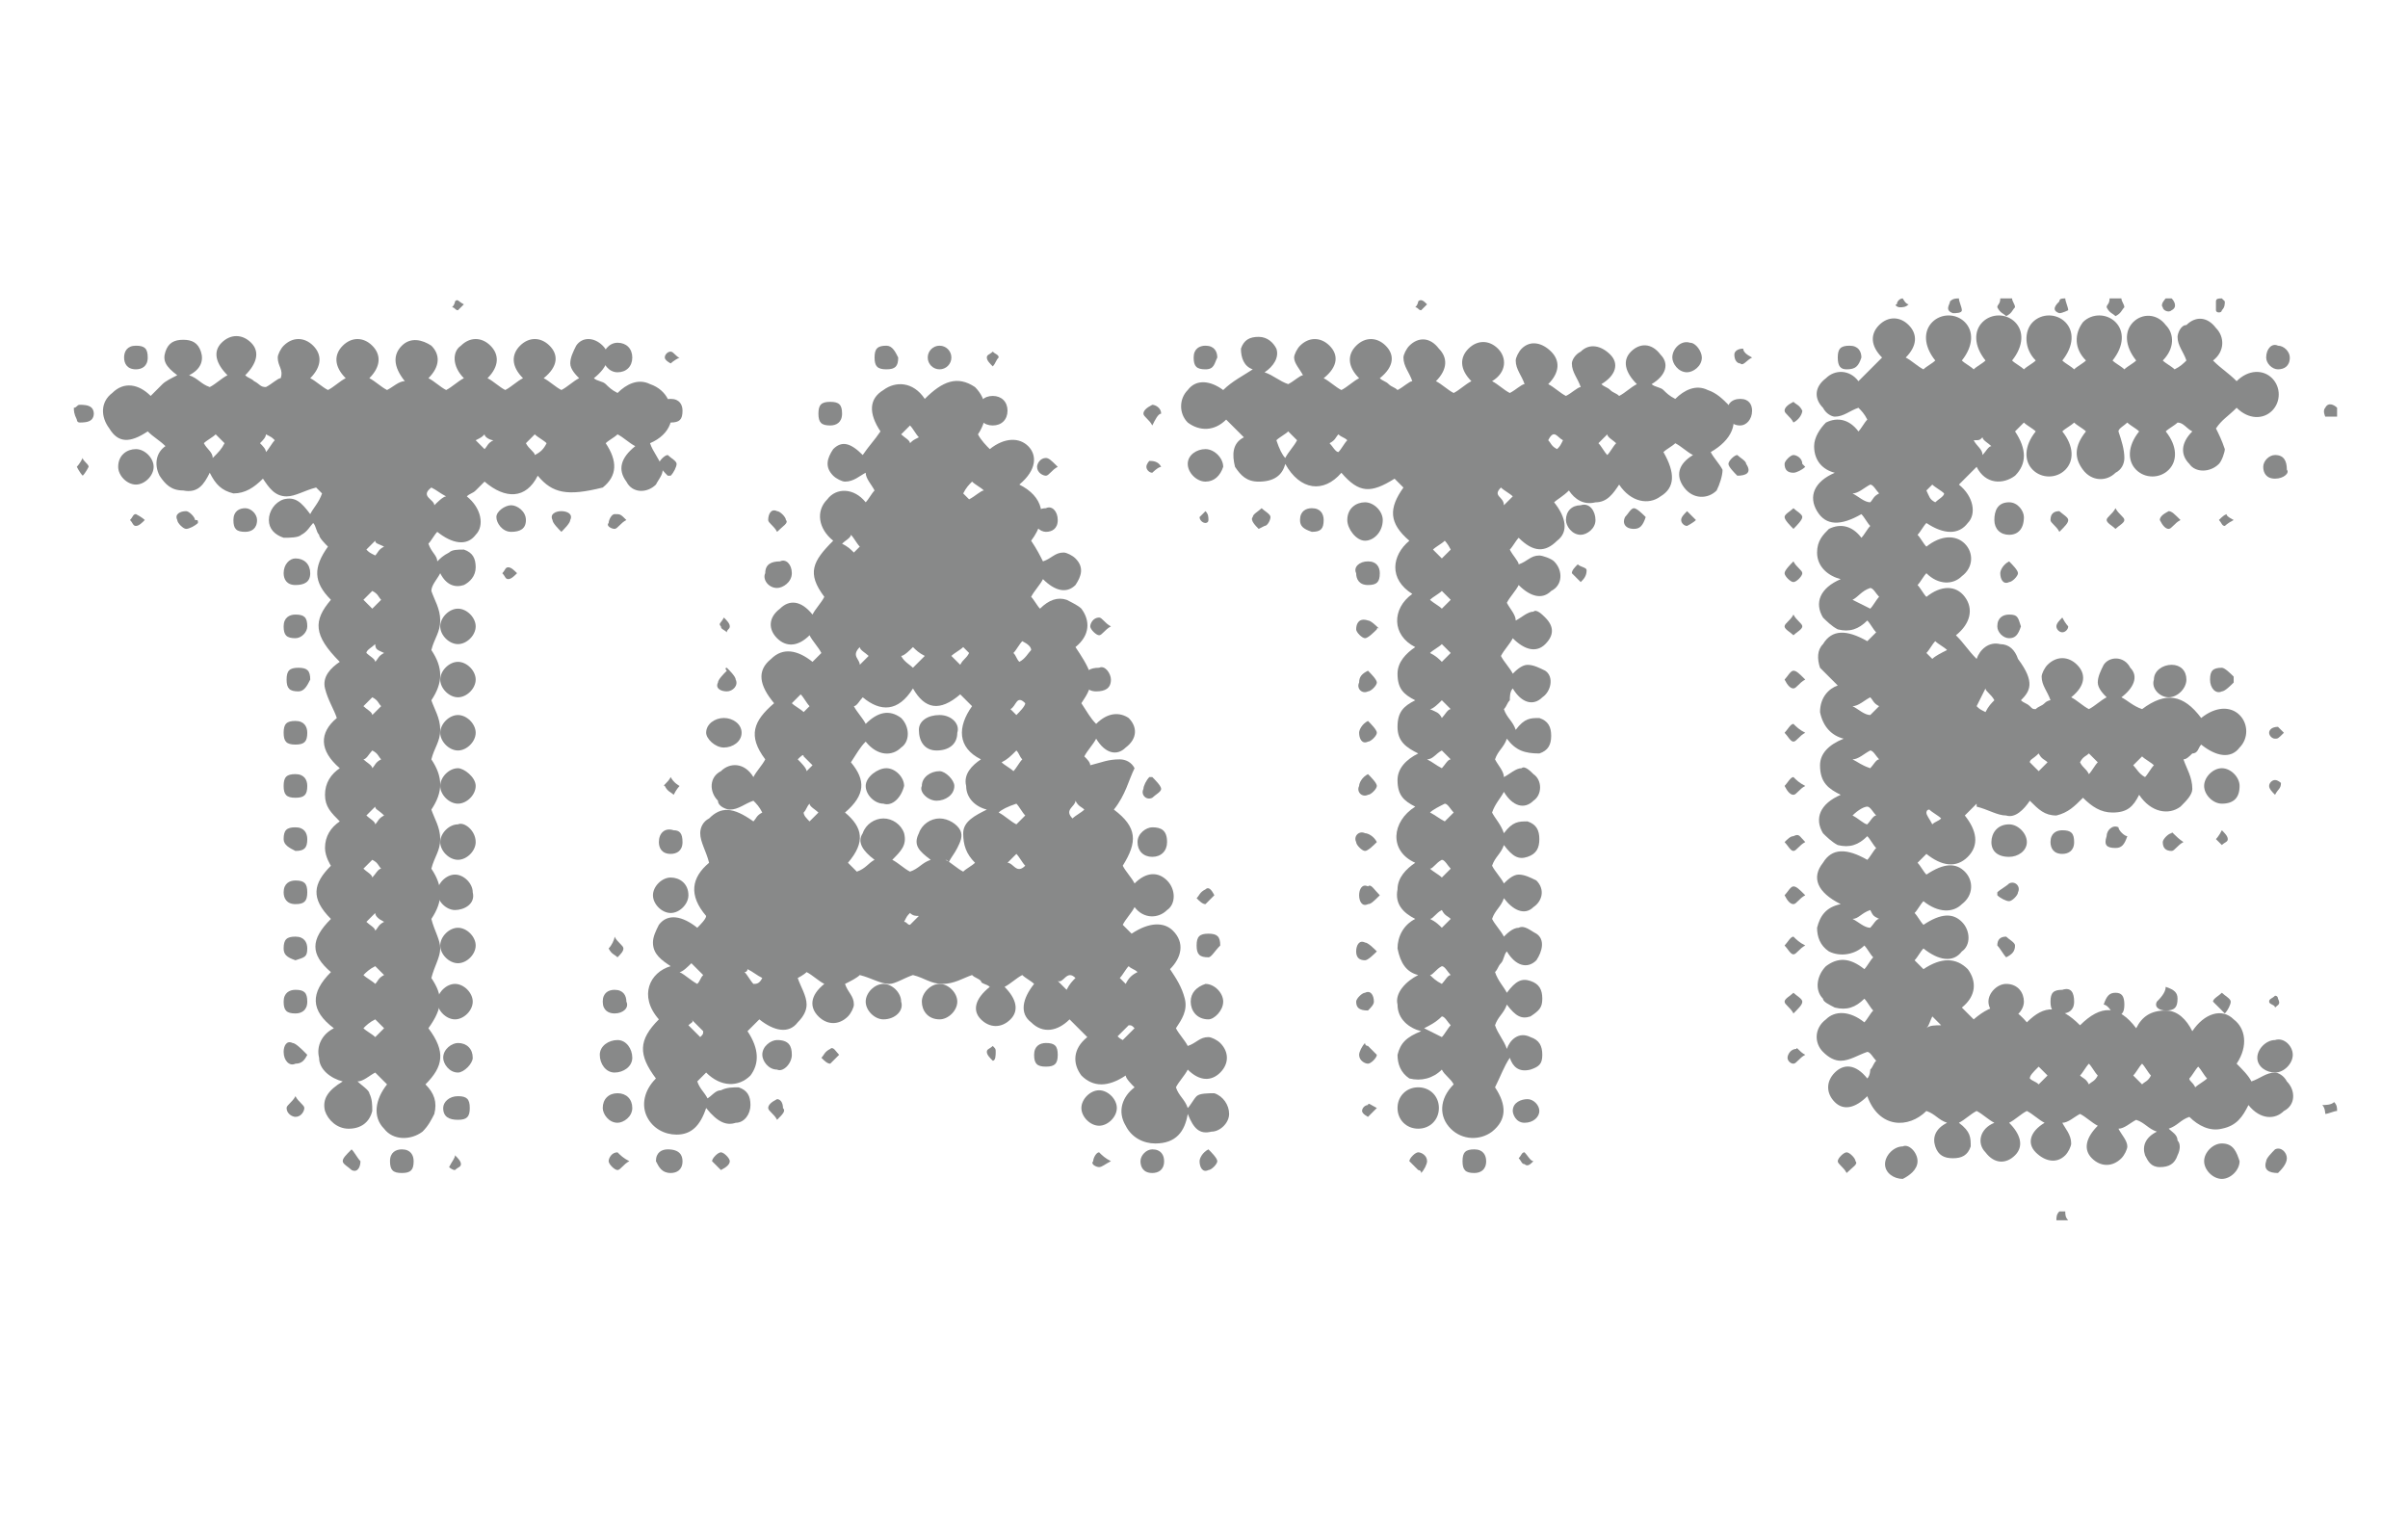 <?xml version="1.0" encoding="UTF-8"?>
<!-- Generator: Adobe Illustrator 23.0.3, SVG Export Plug-In . SVG Version: 6.00 Build 0)  -->
<svg xmlns="http://www.w3.org/2000/svg" xmlns:xlink="http://www.w3.org/1999/xlink" id="Layer_1" x="0px" y="0px" viewBox="0 0 81.5 51.4" style="enable-background:new 0 0 81.5 51.4;" xml:space="preserve">
<style type="text/css">
	.st0{fill:#808386;}
	.st1{fill:#888989;}
</style>
<g id="kCvOER.tif">
	<g>
		<path class="st1" d="M2.5,13.8c0.1,0,0.1-0.1,0.2-0.1c0.1,0,0.3,0,0.4,0.1c0.1,0.1,0.1,0.3,0,0.4c-0.1,0.1-0.3,0.1-0.4,0.1    c-0.1,0-0.1-0.1-0.1-0.1C2.5,14,2.5,13.9,2.5,13.8z"></path>
		<path class="st1" d="M69.9,10.1c0,0.1,0.1,0.3,0.1,0.4c0,0-0.2,0.1-0.3,0.1c-0.3-0.1-0.1-0.3,0-0.4C69.7,10.1,69.8,10.1,69.9,10.1    z"></path>
		<path class="st1" d="M71.8,10.1c0,0.1,0.1,0.2,0.1,0.3c-0.1,0.1-0.1,0.2-0.3,0.3c-0.1-0.1-0.2-0.1-0.3-0.3c0-0.1,0.1-0.1,0.1-0.3    C71.5,10.1,71.7,10.1,71.8,10.1z"></path>
		<path class="st1" d="M68.1,10.1c0,0.1,0.1,0.2,0.1,0.3c-0.1,0.1-0.1,0.2-0.3,0.3c-0.1-0.1-0.2-0.1-0.3-0.3c0-0.1,0.1-0.1,0.1-0.3    C67.9,10.1,68,10.1,68.1,10.1z"></path>
		<path class="st1" d="M73.5,10.1c0.1,0.1,0.2,0.3,0,0.4c-0.1,0.1-0.3,0-0.3-0.1c-0.1-0.1,0.1-0.3,0.1-0.3    C73.4,10.1,73.4,10.1,73.5,10.1z"></path>
		<path class="st1" d="M66.3,10.1c0,0.1,0.1,0.3,0.1,0.4c0,0.1-0.2,0.1-0.3,0.1c-0.3-0.1-0.1-0.3-0.1-0.4    C66.1,10.1,66.2,10.1,66.3,10.1z"></path>
		<path class="st1" d="M79.1,14.1c-0.1,0-0.3,0-0.4,0c0,0-0.1-0.2,0-0.3c0.1-0.2,0.3-0.1,0.4,0C79.1,13.9,79.1,14,79.1,14.1z"></path>
		<path class="st1" d="M79.1,37.6c-0.1,0-0.3,0.1-0.4,0.1c0,0,0-0.2-0.1-0.3c0.1,0,0.3,0,0.4-0.1C79.1,37.4,79.1,37.5,79.1,37.6z"></path>
		<path class="st1" d="M75.2,10.1c0.1,0.1,0.1,0.1,0.1,0.1c0,0.1,0,0.2-0.1,0.3c0,0.1-0.2,0.1-0.2,0C75,10.4,75,10.3,75,10.2    C75,10.1,75.1,10.1,75.2,10.1C75.2,10.1,75.2,10.1,75.2,10.1z"></path>
		<path class="st1" d="M69.6,41.3c0-0.1,0-0.2,0.1-0.3h0.2c0,0.1,0,0.2,0.1,0.3C69.8,41.3,69.7,41.3,69.6,41.3z"></path>
		<path class="st1" d="M37.7,27.4c0.8,0.6,0.8,1.1,0.3,1.9c0.1,0.2,0.3,0.4,0.4,0.6c0.4-0.4,0.8-0.4,1.1-0.1c0.3,0.3,0.3,0.8,0,1    c-0.3,0.3-0.8,0.3-1.1-0.1c-0.1,0.2-0.3,0.4-0.4,0.6c0.1,0.1,0.2,0.2,0.3,0.3c0.6-0.4,1.1-0.4,1.4-0.1c0.4,0.4,0.3,0.9-0.1,1.3    c0.2,0.3,0.4,0.6,0.5,1c0.1,0.4-0.1,0.7-0.3,1c0.1,0.2,0.3,0.4,0.4,0.6c0.3-0.1,0.4-0.3,0.7-0.3c0.1,0,0.3,0.1,0.4,0.2    c0.3,0.3,0.3,0.7,0,1c-0.3,0.3-0.7,0.3-1.1-0.1c-0.1,0.2-0.3,0.4-0.4,0.6c0.1,0.3,0.3,0.4,0.4,0.7c0.1-0.1,0.2-0.3,0.3-0.4    c0.1-0.1,0.4-0.1,0.6-0.1c0.3,0.1,0.5,0.4,0.5,0.7s-0.3,0.6-0.6,0.6c-0.4,0.1-0.6-0.1-0.8-0.6c-0.1,0.6-0.4,1-1.1,1    c-0.4,0-0.8-0.2-1-0.6c-0.3-0.5-0.1-1,0.3-1.3c-0.1-0.1-0.3-0.3-0.3-0.4c-0.6,0.4-1.1,0.4-1.5,0c-0.3-0.4-0.3-0.9,0.2-1.3    c-0.2-0.2-0.4-0.4-0.6-0.6c-0.4,0.4-0.9,0.5-1.3,0.1c-0.4-0.3-0.3-0.8,0.1-1.3c-0.1-0.1-0.3-0.2-0.4-0.3c-0.2,0.1-0.4,0.3-0.6,0.4    c0.4,0.4,0.5,0.8,0.2,1.1c-0.3,0.3-0.7,0.3-1,0c-0.3-0.3-0.2-0.7,0.3-1.1c-0.1-0.1-0.3-0.1-0.3-0.2c-0.1-0.1-0.2-0.1-0.3-0.2    c-0.3,0.1-0.6,0.3-1,0.3s-0.6-0.2-1-0.3c-0.3,0.1-0.6,0.3-0.8,0.3c-0.3,0-0.6-0.2-1-0.3c-0.1,0.1-0.3,0.2-0.5,0.3    c0.1,0.3,0.3,0.4,0.3,0.7c0,0.1-0.1,0.3-0.2,0.4c-0.3,0.3-0.7,0.3-1,0c-0.3-0.3-0.3-0.7,0.2-1.1c-0.2-0.1-0.4-0.3-0.6-0.4    c-0.1,0.1-0.3,0.2-0.3,0.2c0.1,0.3,0.3,0.6,0.3,0.9c0,0.2-0.1,0.4-0.3,0.6c-0.3,0.4-0.8,0.3-1.3-0.1c-0.1,0.1-0.3,0.3-0.4,0.4    c0.4,0.6,0.4,1.1,0.1,1.5c-0.4,0.4-1,0.4-1.5-0.1c-0.1,0.1-0.2,0.2-0.3,0.3c0.1,0.3,0.3,0.4,0.4,0.7c-0.1,0-0.1-0.1-0.1-0.1    c0.2-0.1,0.3-0.3,0.5-0.3c0.2-0.1,0.4-0.1,0.6-0.1c0.3,0.1,0.4,0.3,0.4,0.6c0,0.3-0.2,0.6-0.5,0.6c-0.3,0.1-0.6,0-1-0.5    c-0.2,0.6-0.5,0.9-1,0.9c-0.4,0-0.8-0.2-1-0.6c-0.2-0.4-0.1-0.9,0.3-1.3c-0.6-0.8-0.6-1.3,0.1-2c-0.7-0.8-0.3-1.6,0.4-1.8    c-0.3-0.2-0.6-0.4-0.6-0.8c0-0.2,0.1-0.4,0.2-0.6c0.3-0.4,0.8-0.3,1.3,0.1c0.1-0.1,0.3-0.3,0.3-0.4c-0.6-0.7-0.5-1.3,0.1-1.8    c-0.1-0.4-0.3-0.7-0.3-1c0-0.2,0.1-0.4,0.3-0.5c0.4-0.4,0.8-0.4,1.5,0.1c0.1-0.1,0.1-0.2,0.3-0.3c-0.1-0.2-0.2-0.3-0.3-0.4    c-0.3,0.1-0.5,0.3-0.8,0.3c-0.1,0-0.4-0.1-0.4-0.3c-0.3-0.3-0.3-0.8,0.1-1c0.3-0.3,0.8-0.3,1.1,0.2c0.1-0.2,0.3-0.4,0.4-0.6    c-0.6-0.8-0.4-1.3,0.3-1.9c-0.5-0.6-0.6-1.1-0.1-1.5c0.4-0.4,0.9-0.3,1.4,0.1c0.1-0.1,0.2-0.2,0.3-0.3c-0.1-0.2-0.3-0.4-0.4-0.6    c-0.4,0.4-0.8,0.4-1.1,0.1c-0.3-0.3-0.3-0.7,0.1-1c0.3-0.3,0.7-0.3,1.1,0.2c0.1-0.2,0.3-0.4,0.4-0.6c-0.6-0.8-0.4-1.2,0.3-1.9    c-0.5-0.4-0.6-1-0.2-1.4c0.3-0.4,0.9-0.4,1.3,0.1c0.1-0.1,0.2-0.3,0.3-0.4c-0.1-0.2-0.3-0.4-0.3-0.6c-0.2,0.1-0.4,0.3-0.7,0.3    c-0.1,0-0.3-0.1-0.4-0.2c-0.3-0.3-0.2-0.6,0-0.9c0.3-0.3,0.6-0.2,1,0.2c0.2-0.3,0.4-0.5,0.6-0.8c-0.4-0.6-0.4-1.1,0.1-1.4    c0.4-0.3,1-0.3,1.4,0.3c0.6-0.6,1.1-0.8,1.7-0.4c0.4,0.4,0.5,1,0.1,1.6c0.1,0.2,0.3,0.4,0.4,0.5c0.5-0.4,1-0.4,1.3-0.1    s0.3,0.8-0.3,1.3c0.8,0.4,1,1.1,0.4,1.9c0.2,0.3,0.3,0.5,0.4,0.7c0.3-0.1,0.4-0.3,0.7-0.3c0.1,0,0.3,0.1,0.4,0.2    c0.3,0.3,0.2,0.6,0,0.9c-0.3,0.3-0.7,0.2-1.1-0.2c-0.1,0.2-0.3,0.4-0.4,0.6c0.1,0.1,0.2,0.3,0.3,0.4c0.3-0.3,0.6-0.4,0.9-0.3    c0.2,0.1,0.4,0.2,0.5,0.3c0.3,0.4,0.3,0.9-0.2,1.3c0.2,0.3,0.4,0.6,0.5,0.9c0.1,0.4-0.1,0.7-0.3,1c0.2,0.3,0.3,0.5,0.5,0.7    c0.4-0.4,0.8-0.4,1.1-0.2c0.3,0.3,0.3,0.7-0.1,1c-0.3,0.3-0.7,0.2-1-0.3c-0.1,0.2-0.3,0.4-0.4,0.6c0.1,0.1,0.2,0.2,0.2,0.3    c0.4-0.1,0.6-0.2,1-0.2c0.2,0,0.4,0.1,0.5,0.3C38.2,26.4,38.1,26.9,37.7,27.4z M30.9,23.3c-0.5,0.8-1.1,0.8-1.7,0.3    c-0.1,0.1-0.2,0.3-0.3,0.3c0.1,0.2,0.3,0.4,0.4,0.6c0.4-0.4,0.8-0.5,1.2-0.2c0.3,0.3,0.3,0.8,0,1c-0.3,0.3-0.8,0.3-1.2-0.2    c-0.2,0.2-0.3,0.4-0.5,0.7c0.5,0.6,0.5,1.1-0.2,1.7c0.6,0.5,0.7,1,0.1,1.7c0.1,0.1,0.2,0.2,0.3,0.3c0.3-0.1,0.4-0.3,0.6-0.4    c-0.4-0.3-0.6-0.6-0.4-0.9c0.1-0.3,0.4-0.5,0.7-0.5s0.6,0.2,0.7,0.5c0.1,0.4-0.1,0.6-0.4,0.9c0.2,0.1,0.4,0.3,0.6,0.4    c0.3-0.1,0.4-0.3,0.7-0.4c-0.4-0.3-0.6-0.5-0.4-0.9c0.1-0.3,0.4-0.5,0.7-0.5c0.3,0,0.6,0.2,0.7,0.4c0.1,0.2,0,0.4-0.1,0.6    c-0.1,0.2-0.2,0.3-0.3,0.5c0-0.1-0.1-0.1-0.1-0.1c0.2,0.1,0.4,0.3,0.6,0.4c0.1-0.1,0.3-0.2,0.4-0.3c-0.3-0.3-0.4-0.6-0.4-1    s0.4-0.6,0.8-0.8c-0.4-0.1-0.7-0.4-0.7-0.8c-0.1-0.4,0.2-0.7,0.5-0.9c-0.8-0.4-0.8-1.1-0.3-1.8c-0.1-0.1-0.3-0.3-0.4-0.4    C31.8,24.1,31.3,24,30.9,23.3z M33.8,27.5c0.2,0.1,0.4,0.3,0.6,0.4c0.1-0.1,0.2-0.2,0.3-0.3c-0.1-0.1-0.2-0.3-0.3-0.4    C34.1,27.3,33.9,27.4,33.8,27.5z M30.9,21.9c-0.1,0.1-0.3,0.3-0.4,0.3c0.1,0.2,0.3,0.3,0.4,0.4c0.1-0.1,0.3-0.3,0.4-0.4    C31.1,22.1,31,22,30.9,21.9z M23.4,32.6c-0.1,0.1-0.3,0.3-0.4,0.3c0.2,0.1,0.4,0.3,0.6,0.4c0.1-0.1,0.1-0.2,0.2-0.3    C23.6,32.8,23.5,32.7,23.4,32.6z M32.6,16.7c0.1,0.1,0.1,0.1,0.2,0.2c0.2-0.1,0.4-0.3,0.5-0.3c-0.1-0.1-0.3-0.2-0.4-0.3    C32.8,16.4,32.7,16.5,32.6,16.7z M33.9,25.8c0.1,0.1,0.3,0.2,0.4,0.3c0.1-0.1,0.2-0.3,0.3-0.4c-0.1-0.1-0.1-0.2-0.2-0.3    C34.2,25.6,34.1,25.7,33.9,25.8z M34.6,21.7c-0.1,0.1-0.2,0.3-0.3,0.4c0.1,0.1,0.1,0.2,0.2,0.3c0.2-0.1,0.3-0.3,0.4-0.4    C34.9,21.9,34.8,21.8,34.6,21.7z M36.1,33.5c0.1-0.2,0.2-0.3,0.3-0.4c-0.3-0.3-0.4,0.2-0.6,0.1C35.9,33.3,36,33.4,36.1,33.5z     M28.5,18.4c0.2,0.1,0.3,0.2,0.4,0.3c0.1-0.1,0.1-0.1,0.2-0.2c-0.1-0.1-0.2-0.3-0.3-0.4C28.8,18.2,28.6,18.3,28.5,18.4z M38,35.2    c0.1-0.1,0.3-0.3,0.4-0.4c-0.1-0.1-0.1-0.1-0.2-0.1c-0.1,0.1-0.3,0.3-0.4,0.4C37.8,35,37.8,35.1,38,35.2z M30.5,14.7    c0.1,0.1,0.3,0.2,0.3,0.3c0.1-0.1,0.1-0.1,0.3-0.2c-0.1-0.1-0.2-0.3-0.3-0.4C30.7,14.5,30.6,14.6,30.5,14.7z M27.4,27.8    c0.1-0.1,0.2-0.2,0.3-0.3c-0.1-0.1-0.3-0.2-0.3-0.3c-0.1,0.1-0.1,0.2-0.2,0.3C27.2,27.6,27.3,27.7,27.4,27.8z M32.8,22.1    c-0.1-0.1-0.1-0.1-0.2-0.2c-0.1,0.1-0.3,0.2-0.4,0.3c0.1,0.1,0.2,0.2,0.3,0.3C32.6,22.3,32.7,22.3,32.8,22.1z M26.8,23.8    c0.1,0.1,0.3,0.2,0.4,0.3c0.1-0.1,0.1-0.1,0.2-0.2c-0.1-0.1-0.2-0.3-0.3-0.4C27,23.6,26.9,23.7,26.8,23.8z M38.5,32.9    c-0.1-0.1-0.2-0.1-0.3-0.2c-0.1,0.1-0.2,0.3-0.3,0.4c0.1,0.1,0.1,0.1,0.2,0.2C38.2,33.1,38.3,33,38.5,32.9z M23.3,34.7    c0.1,0.1,0.3,0.3,0.4,0.4c0.1-0.1,0.1-0.1,0.1-0.2c-0.1-0.1-0.3-0.3-0.4-0.4C23.5,34.6,23.4,34.6,23.3,34.7z M36.7,27.4    c-0.1-0.1-0.2-0.1-0.3-0.3c0,0.2-0.4,0.3-0.1,0.6C36.4,27.6,36.6,27.5,36.7,27.4z M34.1,29.2c0.2,0,0.3,0.4,0.6,0.1    c-0.1-0.1-0.2-0.3-0.3-0.4C34.3,29,34.2,29.1,34.1,29.2z M27,25.7c0.1,0.1,0.3,0.3,0.3,0.4c0.1-0.1,0.1-0.1,0.2-0.2    c-0.1-0.1-0.2-0.2-0.3-0.3C27.2,25.5,27.1,25.6,27,25.7z M25.8,33.1c-0.2-0.1-0.3-0.2-0.5-0.3c0,0,0,0.1-0.1,0.1    c0.1,0.1,0.2,0.3,0.3,0.4C25.6,33.3,25.7,33.3,25.8,33.1z M30.8,31.3c0.1-0.1,0.2-0.2,0.3-0.3C31,31,30.9,31,30.8,30.9    c-0.1,0.1-0.1,0.1-0.2,0.3C30.7,31.2,30.7,31.3,30.8,31.3z M29.1,22.5c0.1-0.1,0.2-0.2,0.3-0.3c-0.1-0.1-0.3-0.2-0.3-0.3    C28.8,22.2,29.1,22.3,29.1,22.5z M34.4,24.2c0.1-0.1,0.3-0.3,0.3-0.4c-0.3-0.3-0.3,0.1-0.5,0.2C34.3,24.1,34.3,24.1,34.4,24.2z"></path>
		<path class="st1" d="M68.4,23.7c0.1,0.1,0.2,0.1,0.3,0.2c0.1,0.1,0.1,0.1,0.2,0.1c0.1-0.1,0.2-0.1,0.3-0.2    c0.1-0.1,0.2-0.1,0.2-0.1c-0.1-0.3-0.3-0.5-0.3-0.8c0-0.1,0.1-0.3,0.2-0.4c0.3-0.3,0.7-0.3,1,0c0.3,0.3,0.3,0.7-0.2,1.1    c0.2,0.1,0.4,0.3,0.6,0.4c0.2-0.1,0.4-0.3,0.6-0.4c-0.1-0.1-0.3-0.3-0.3-0.5c0-0.2,0.1-0.4,0.2-0.6c0.2-0.3,0.7-0.3,0.9,0.1    c0.3,0.3,0.1,0.7-0.3,1c0.2,0.1,0.4,0.3,0.7,0.4c0.8-0.6,1.4-0.5,2,0.3c0.5-0.4,1-0.4,1.3-0.1c0.3,0.3,0.3,0.8,0,1.1    c-0.3,0.4-0.8,0.3-1.3-0.1c-0.1,0.1-0.1,0.3-0.3,0.3c-0.1,0.1-0.2,0.2-0.3,0.2c0.1,0.3,0.3,0.6,0.3,1c0,0.2-0.2,0.4-0.4,0.6    c-0.4,0.3-1,0.2-1.4-0.4c-0.2,0.4-0.4,0.6-0.9,0.6c-0.4,0-0.7-0.2-1-0.5c-0.3,0.3-0.5,0.5-0.9,0.6c-0.4,0-0.6-0.2-0.9-0.5    c-0.2,0.3-0.5,0.6-0.8,0.5c-0.3,0-0.6-0.2-1-0.3c0-0.1,0-0.1,0-0.1c-0.1,0.1-0.3,0.3-0.4,0.4c0.4,0.5,0.5,1,0.1,1.4    c-0.4,0.4-0.9,0.3-1.4-0.1c-0.1,0.1-0.2,0.2-0.3,0.3c0.1,0.1,0.2,0.3,0.3,0.4c0.6-0.4,1-0.4,1.3-0.1c0.3,0.3,0.3,0.8-0.1,1.1    c-0.3,0.3-0.8,0.3-1.3-0.1c-0.1,0.1-0.2,0.3-0.3,0.4c0.1,0.1,0.2,0.3,0.3,0.4c0.6-0.4,1-0.4,1.3-0.1c0.3,0.3,0.3,0.8,0,1    c-0.3,0.4-0.8,0.3-1.3-0.1c-0.1,0.1-0.2,0.3-0.3,0.4c0.1,0.1,0.2,0.2,0.3,0.3c0.6-0.4,1.1-0.4,1.5,0c0.3,0.4,0.3,0.9-0.2,1.3    c0.1,0.1,0.3,0.3,0.4,0.4c0.7-0.6,1.2-0.6,1.8,0.1c0.6-0.6,1.1-0.6,1.8,0.1c0.7-0.7,1.3-0.7,1.9,0.1c0.2-0.4,0.5-0.6,1-0.6    c0.4,0,0.7,0.3,0.9,0.7c0.4-0.6,1-0.8,1.4-0.4c0.4,0.3,0.5,0.9,0.1,1.5c0.2,0.2,0.4,0.4,0.5,0.6c0.3-0.1,0.5-0.3,0.8-0.3    c0.1,0,0.3,0.1,0.4,0.3c0.3,0.3,0.3,0.8-0.1,1c-0.3,0.3-0.8,0.3-1.2-0.2c-0.2,0.4-0.4,0.7-0.9,0.8c-0.4,0.1-0.8-0.1-1.1-0.4    c-0.3,0.1-0.4,0.3-0.7,0.4c0.1,0.1,0.3,0.2,0.3,0.4c0.1,0.1,0.1,0.3,0,0.5c-0.1,0.3-0.3,0.4-0.6,0.4c-0.3,0-0.4-0.2-0.5-0.4    c-0.1-0.3,0-0.6,0.4-0.8c-0.3-0.1-0.4-0.3-0.7-0.4c-0.2,0.1-0.4,0.3-0.6,0.3c0.1,0.2,0.3,0.4,0.3,0.6c0,0.1-0.1,0.3-0.2,0.4    c-0.3,0.3-0.7,0.3-1,0c-0.3-0.3-0.2-0.7,0.2-1.1c-0.2-0.1-0.4-0.3-0.6-0.4c-0.2,0.1-0.4,0.3-0.6,0.3c0.1,0.2,0.3,0.4,0.3,0.7    c0,0.1-0.1,0.3-0.2,0.4c-0.3,0.3-0.7,0.2-1-0.1c-0.3-0.3-0.2-0.7,0.3-1c-0.2-0.1-0.4-0.3-0.6-0.4c-0.2,0.1-0.4,0.3-0.6,0.4    c0.4,0.4,0.5,0.8,0.2,1.1c-0.3,0.3-0.7,0.3-1-0.1c-0.3-0.3-0.2-0.8,0.3-1c-0.2-0.1-0.4-0.3-0.6-0.4c-0.2,0.1-0.4,0.3-0.6,0.4    c0.4,0.3,0.4,0.5,0.4,0.8c-0.1,0.3-0.3,0.4-0.6,0.4s-0.5-0.1-0.6-0.4c-0.1-0.3,0-0.6,0.4-0.8c-0.3-0.1-0.4-0.3-0.7-0.4    c-0.6,0.6-1.6,0.6-2-0.5c-0.4,0.4-0.8,0.5-1.1,0.2c-0.3-0.3-0.3-0.7,0-1c0.3-0.3,0.7-0.3,1.1,0.2c0.1-0.1,0.1-0.3,0.1-0.3    c0.1-0.1,0.1-0.2,0.2-0.3c-0.1-0.1-0.2-0.3-0.3-0.3c-0.3,0.1-0.6,0.3-0.9,0.3c-0.2,0-0.4-0.1-0.6-0.3c-0.3-0.3-0.3-0.8,0.1-1.1    c0.3-0.3,0.8-0.3,1.3,0.1c0.1-0.1,0.2-0.3,0.3-0.4c-0.1-0.1-0.2-0.3-0.3-0.4c-0.3,0.3-0.6,0.4-1,0.3c-0.2-0.1-0.4-0.2-0.4-0.3    c-0.3-0.3-0.2-0.8,0.1-1.1c0.4-0.3,0.8-0.3,1.3,0.1c0.1-0.1,0.2-0.3,0.3-0.4c-0.1-0.1-0.2-0.3-0.3-0.4c-0.3,0.3-0.8,0.4-1.2,0.2    c-0.3-0.2-0.4-0.5-0.4-0.8c0.1-0.4,0.3-0.7,0.8-0.8c-0.8-0.4-1-0.9-0.6-1.4c0.3-0.5,0.8-0.5,1.5-0.1c0.1-0.1,0.2-0.3,0.3-0.4    c-0.1-0.1-0.2-0.3-0.3-0.4c-0.3,0.3-0.6,0.4-1,0.3c-0.2-0.1-0.4-0.3-0.5-0.4c-0.3-0.5-0.1-1,0.6-1.3c-0.4-0.2-0.7-0.4-0.7-1    c0-0.4,0.3-0.7,0.8-0.9c-0.4-0.1-0.7-0.4-0.8-0.9c0-0.5,0.3-0.8,0.6-0.9c-0.2-0.2-0.4-0.4-0.6-0.6c-0.1-0.3-0.1-0.6,0.1-0.8    c0.3-0.5,0.8-0.5,1.5-0.1c0.1-0.1,0.2-0.2,0.3-0.3c-0.1-0.1-0.2-0.3-0.3-0.4c-0.3,0.3-0.6,0.4-1,0.3c-0.2-0.1-0.4-0.3-0.5-0.4    c-0.3-0.5-0.1-1,0.6-1.3c-0.4-0.1-0.8-0.4-0.8-0.9c0-0.4,0.2-0.6,0.4-0.8c0.4-0.2,0.8-0.1,1.1,0.3c0.1-0.1,0.2-0.3,0.3-0.4    c-0.1-0.1-0.2-0.3-0.3-0.4c-0.7,0.4-1.2,0.4-1.5-0.1c-0.3-0.5-0.1-1,0.6-1.3c-0.4-0.1-0.7-0.4-0.7-0.9c0-0.3,0.2-0.6,0.4-0.8    c0.4-0.2,0.8-0.1,1.1,0.3c0.1-0.1,0.2-0.3,0.3-0.4c-0.1-0.2-0.2-0.3-0.3-0.4c-0.3,0.1-0.5,0.3-0.8,0.3c-0.1,0-0.3-0.1-0.4-0.3    c-0.3-0.3-0.3-0.7,0.1-1c0.3-0.3,0.8-0.3,1.1,0.1c0.3-0.3,0.5-0.5,0.8-0.8c-0.4-0.4-0.4-0.8-0.1-1.1c0.3-0.3,0.7-0.3,1,0    c0.3,0.3,0.3,0.7-0.1,1.1c0.2,0.1,0.4,0.3,0.6,0.4c0.1-0.1,0.3-0.2,0.4-0.3c-0.4-0.5-0.4-1-0.1-1.3c0.3-0.3,0.8-0.3,1.1,0    c0.3,0.3,0.3,0.8-0.1,1.3c0.1,0.1,0.3,0.2,0.4,0.3c0.1-0.1,0.3-0.2,0.4-0.3c-0.4-0.5-0.4-1-0.1-1.3c0.3-0.3,0.8-0.3,1.1,0    c0.3,0.3,0.3,0.8-0.1,1.3c0.1,0.1,0.3,0.2,0.4,0.3c0.1-0.1,0.3-0.2,0.4-0.3c-0.4-0.4-0.4-1-0.1-1.3c0.3-0.3,0.8-0.3,1.1,0    s0.3,0.8-0.1,1.3c0.1,0.1,0.3,0.2,0.4,0.3c0.1-0.1,0.3-0.2,0.4-0.3c-0.4-0.4-0.4-0.9-0.1-1.3c0.3-0.3,0.8-0.3,1.1,0    s0.3,0.8-0.1,1.3c0.1,0.1,0.3,0.2,0.4,0.3c0.1-0.1,0.3-0.2,0.4-0.3c-0.4-0.5-0.4-1-0.1-1.3c0.3-0.3,0.8-0.3,1.1,0.1    c0.3,0.3,0.3,0.8-0.1,1.2c0.1,0.1,0.3,0.2,0.4,0.3c0.2-0.1,0.3-0.2,0.4-0.3c-0.1-0.3-0.3-0.5-0.3-0.8c0-0.1,0.1-0.4,0.3-0.4    c0.3-0.3,0.7-0.3,1,0.1c0.3,0.3,0.3,0.8-0.1,1.1c0.3,0.3,0.5,0.4,0.8,0.7c0.4-0.4,0.9-0.4,1.2-0.1c0.3,0.3,0.3,0.8,0,1.1    s-0.8,0.3-1.2-0.1c-0.3,0.3-0.5,0.4-0.7,0.7c0.1,0.2,0.2,0.4,0.3,0.7c0,0.1-0.1,0.4-0.2,0.5c-0.3,0.3-0.8,0.3-1,0    c-0.3-0.3-0.3-0.7,0.1-1.1c-0.2-0.1-0.3-0.3-0.5-0.3c-0.1,0.1-0.3,0.2-0.4,0.3c0.4,0.5,0.4,1,0.1,1.3c-0.3,0.3-0.8,0.3-1.1,0    c-0.3-0.3-0.3-0.8,0.1-1.3c-0.1-0.1-0.3-0.2-0.4-0.3c-0.1,0.1-0.3,0.2-0.3,0.3c0.1,0.3,0.2,0.6,0.2,0.9c0,0.2-0.1,0.4-0.3,0.5    c-0.3,0.3-0.8,0.3-1.1-0.1s-0.3-0.8,0.1-1.3c-0.1-0.1-0.3-0.2-0.4-0.3c-0.1,0.1-0.3,0.2-0.4,0.3c0.4,0.5,0.4,1,0.1,1.3    c-0.3,0.3-0.8,0.3-1.1,0c-0.3-0.3-0.3-0.8,0.1-1.3c-0.1-0.1-0.3-0.2-0.4-0.3c-0.1,0.1-0.2,0.2-0.3,0.3c0.4,0.6,0.4,1.1,0,1.5    c-0.4,0.3-1,0.3-1.3-0.3c-0.2,0.2-0.4,0.4-0.6,0.6c0.5,0.4,0.6,1,0.3,1.3c-0.3,0.4-0.8,0.4-1.4,0c-0.1,0.1-0.2,0.3-0.3,0.4    c0.1,0.1,0.2,0.3,0.3,0.4c0.5-0.4,1-0.4,1.3-0.1c0.3,0.3,0.3,0.8-0.1,1.1c-0.3,0.3-0.8,0.3-1.2-0.1c-0.1,0.1-0.2,0.3-0.3,0.4    c0.1,0.1,0.2,0.3,0.3,0.4c0.5-0.4,1-0.4,1.3,0s0.2,0.9-0.3,1.3c0.3,0.3,0.4,0.5,0.7,0.8c0.1-0.3,0.4-0.6,0.8-0.5    c0.3,0,0.5,0.2,0.6,0.5C68.9,23.1,68.7,23.4,68.4,23.7z M62.7,20.3c0.2,0.1,0.4,0.2,0.6,0.3c0.1-0.1,0.2-0.3,0.3-0.4    c-0.1-0.1-0.2-0.3-0.3-0.3C63,20,62.9,20.2,62.7,20.3z M63.3,30.8c-0.3,0.1-0.4,0.3-0.6,0.3c0.2,0.1,0.4,0.3,0.6,0.3    c0.1-0.1,0.2-0.3,0.3-0.3C63.4,31,63.4,31,63.3,30.8z M63.3,23.6c-0.2,0.1-0.4,0.3-0.6,0.3c0.2,0.1,0.4,0.3,0.6,0.3    c0.1-0.1,0.2-0.2,0.3-0.3C63.4,23.8,63.4,23.7,63.3,23.6z M63.6,16.7c-0.1-0.1-0.2-0.3-0.3-0.3c-0.2,0.1-0.4,0.3-0.6,0.3    c0.2,0.1,0.4,0.3,0.6,0.3C63.4,16.9,63.4,16.8,63.6,16.7z M62.7,25.7c0.2,0.1,0.3,0.2,0.6,0.3c0.1-0.1,0.2-0.3,0.3-0.3    c-0.1-0.1-0.2-0.3-0.3-0.3C63.1,25.5,62.9,25.7,62.7,25.7z M67.5,23.7c-0.1-0.2-0.3-0.3-0.3-0.4c-0.1,0.2-0.2,0.4-0.3,0.6    c0.1,0.1,0.1,0.1,0.3,0.2C67.3,23.9,67.4,23.8,67.5,23.7z M62.7,27.6c0.2,0.1,0.4,0.3,0.5,0.3c0.1-0.1,0.2-0.3,0.3-0.3    c-0.1-0.1-0.2-0.3-0.3-0.3C63.1,27.3,62.9,27.4,62.7,27.6z M74.3,36.8c0.1-0.1,0.3-0.2,0.4-0.3c-0.1-0.1-0.2-0.3-0.3-0.4    c-0.1,0.1-0.2,0.3-0.3,0.4C74.1,36.6,74.2,36.6,74.3,36.8z M72.6,26.3c0.1-0.1,0.2-0.3,0.3-0.4c-0.1-0.1-0.3-0.2-0.4-0.3    c-0.1,0.1-0.2,0.2-0.3,0.3C72.3,26,72.4,26.2,72.6,26.3z M65.9,22c-0.1-0.1-0.3-0.2-0.4-0.3c-0.1,0.1-0.2,0.3-0.3,0.4    c0.1,0.1,0.1,0.1,0.2,0.2C65.5,22.2,65.7,22.1,65.9,22z M65.5,17c0.1-0.1,0.3-0.2,0.3-0.3c-0.1-0.1-0.3-0.2-0.4-0.3    c-0.1,0.1-0.1,0.1-0.2,0.2C65.3,16.8,65.3,16.9,65.5,17z M71,36.4c-0.1-0.1-0.2-0.3-0.3-0.4c-0.1,0.1-0.2,0.3-0.3,0.4    c0.1,0.1,0.2,0.1,0.3,0.3C70.8,36.6,70.9,36.6,71,36.4z M72.8,36.4c-0.1-0.1-0.2-0.3-0.3-0.4c-0.1,0.1-0.2,0.3-0.3,0.4    c0.1,0.1,0.2,0.2,0.3,0.3C72.6,36.6,72.7,36.6,72.8,36.4z M70.7,26.2c0.1-0.1,0.2-0.3,0.3-0.4c-0.1-0.1-0.2-0.2-0.3-0.3    c-0.1,0.1-0.2,0.1-0.3,0.3C70.5,26,70.6,26,70.7,26.2z M67.1,15.4c0.1-0.1,0.2-0.3,0.3-0.3c-0.1-0.1-0.3-0.2-0.3-0.3    c-0.1,0.1-0.1,0.1-0.3,0.1C66.9,15.1,67.1,15.2,67.1,15.4z M68.7,36.5c0.1,0.1,0.2,0.1,0.3,0.2c0.1-0.1,0.2-0.2,0.3-0.3    c-0.1-0.1-0.2-0.2-0.3-0.3C68.8,36.3,68.7,36.4,68.7,36.5z M68.7,25.8c0.1,0.1,0.2,0.2,0.3,0.3c0.1-0.1,0.2-0.2,0.3-0.3    c-0.1-0.1-0.2-0.1-0.3-0.3C68.8,25.7,68.7,25.7,68.7,25.8z M65.4,34.4c-0.1,0.2-0.1,0.3-0.2,0.4c0.1-0.1,0.3-0.1,0.5-0.1    C65.6,34.6,65.5,34.5,65.4,34.4z M65.4,27.9c0.1-0.1,0.2-0.1,0.3-0.2c-0.1-0.1-0.3-0.2-0.4-0.3c-0.1,0-0.1,0.1-0.1,0.1    C65.2,27.6,65.3,27.7,65.4,27.9z"></path>
		<path class="st1" d="M51,25c-0.1,0.3-0.3,0.4-0.4,0.7c0.1,0.2,0.3,0.4,0.3,0.6c0.2-0.1,0.4-0.3,0.6-0.3c0.1-0.1,0.3,0.1,0.4,0.2    c0.3,0.2,0.3,0.7,0,0.9c-0.3,0.3-0.7,0.2-1-0.3c-0.1,0.2-0.3,0.4-0.4,0.7c0.1,0.2,0.3,0.4,0.4,0.7c0.3-0.4,0.5-0.4,0.8-0.4    c0.3,0.1,0.4,0.3,0.4,0.6c0,0.3-0.1,0.5-0.4,0.6c-0.3,0.1-0.5,0-0.8-0.4c-0.1,0.3-0.3,0.4-0.4,0.7c0.1,0.2,0.3,0.4,0.4,0.6    c0.1-0.1,0.3-0.3,0.5-0.3s0.4,0.1,0.6,0.2c0.3,0.3,0.2,0.7-0.1,0.9c-0.3,0.3-0.7,0.1-1-0.3c-0.1,0.3-0.3,0.4-0.4,0.7    c0.1,0.2,0.3,0.4,0.4,0.6c0.1-0.1,0.3-0.3,0.5-0.3c0.2-0.1,0.4,0.1,0.6,0.2c0.3,0.2,0.2,0.6,0,0.9c-0.3,0.3-0.7,0.2-1-0.3    c-0.1,0.1-0.1,0.3-0.2,0.4c-0.1,0.1-0.1,0.2-0.2,0.3c0.1,0.3,0.3,0.5,0.4,0.7c0.3-0.4,0.5-0.5,0.8-0.4c0.3,0.1,0.4,0.3,0.4,0.6    c0,0.3-0.1,0.4-0.4,0.6c-0.3,0.1-0.5,0-0.8-0.4c-0.1,0.3-0.3,0.4-0.4,0.7c0.1,0.3,0.3,0.5,0.4,0.8c0.1-0.3,0.4-0.6,0.8-0.4    c0.3,0.1,0.4,0.3,0.4,0.6s-0.1,0.4-0.4,0.5c-0.4,0.1-0.6-0.1-0.7-0.4c-0.2,0.3-0.3,0.6-0.5,1c0.4,0.6,0.4,1.1-0.1,1.5    c-0.4,0.3-1,0.3-1.4-0.1c-0.4-0.4-0.4-1,0.1-1.5c-0.1-0.2-0.3-0.3-0.4-0.5c-0.3,0.3-0.7,0.4-1.1,0.3c-0.3-0.2-0.4-0.5-0.4-0.8    c0.1-0.4,0.3-0.6,0.8-0.8c-0.4-0.1-0.8-0.4-0.8-0.9c-0.1-0.4,0.3-0.8,0.7-1c-0.4-0.1-0.6-0.4-0.7-0.9c0-0.4,0.2-0.8,0.6-1    c-0.4-0.2-0.7-0.5-0.6-1c0-0.4,0.3-0.7,0.6-0.9c-0.9-0.4-0.8-1.4,0-1.9c-0.4-0.2-0.6-0.4-0.6-0.9c0-0.4,0.3-0.7,0.7-0.9    c-0.4-0.2-0.7-0.4-0.7-0.9s0.2-0.7,0.6-0.9c-0.4-0.2-0.6-0.4-0.6-0.9c0-0.4,0.3-0.7,0.6-0.9c-0.8-0.4-0.8-1.3-0.1-1.8    c-0.8-0.5-0.7-1.3-0.1-1.8c-0.7-0.6-0.7-1.1-0.2-1.8c-0.1-0.1-0.2-0.2-0.3-0.3c-0.8,0.5-1.2,0.5-1.8-0.2c-0.6,0.7-1.4,0.6-1.9-0.3    c-0.1,0.4-0.4,0.6-0.9,0.6c-0.4,0-0.6-0.2-0.8-0.5c-0.1-0.4-0.1-0.8,0.3-1c-0.2-0.2-0.4-0.4-0.6-0.6c-0.4,0.4-0.9,0.4-1.3,0.1    c-0.3-0.3-0.3-0.8,0-1.1c0.3-0.4,0.8-0.3,1.2,0c0.3-0.3,0.7-0.5,1-0.7c-0.3-0.1-0.4-0.4-0.4-0.7c0.1-0.3,0.3-0.4,0.6-0.4    c0.3,0,0.5,0.2,0.6,0.4c0.1,0.3-0.1,0.6-0.4,0.8c0.3,0.1,0.5,0.3,0.8,0.4c0.2-0.1,0.4-0.3,0.5-0.3c-0.1-0.2-0.3-0.4-0.3-0.6    c0-0.1,0.1-0.3,0.2-0.4c0.3-0.3,0.7-0.3,1,0c0.3,0.3,0.3,0.7-0.2,1.1c0.2,0.1,0.4,0.3,0.6,0.4c0.2-0.1,0.4-0.3,0.6-0.4    c-0.4-0.4-0.4-0.8-0.1-1.1c0.3-0.3,0.7-0.3,1,0c0.3,0.3,0.3,0.7-0.2,1.1c0.1,0.1,0.2,0.1,0.3,0.2c0.1,0.1,0.2,0.1,0.3,0.2    c0.2-0.1,0.4-0.3,0.5-0.3c-0.1-0.3-0.3-0.5-0.3-0.8c0-0.1,0.1-0.3,0.2-0.4c0.3-0.3,0.7-0.3,1,0.1c0.3,0.3,0.3,0.7-0.1,1.1    c0.2,0.1,0.4,0.3,0.6,0.4c0.2-0.1,0.4-0.3,0.6-0.4c-0.4-0.4-0.4-0.8-0.1-1.1c0.3-0.3,0.7-0.3,1,0c0.3,0.3,0.3,0.8-0.2,1.1    c0.2,0.1,0.4,0.3,0.6,0.4c0.2-0.1,0.4-0.3,0.5-0.3c-0.1-0.3-0.3-0.5-0.3-0.8c0-0.1,0.1-0.3,0.2-0.4c0.3-0.3,0.7-0.2,1,0.1    c0.3,0.3,0.3,0.7-0.1,1.1c0.2,0.1,0.4,0.3,0.6,0.4c0.2-0.1,0.4-0.3,0.5-0.3c-0.1-0.3-0.3-0.5-0.3-0.8c0-0.1,0.1-0.3,0.3-0.4    c0.3-0.3,0.7-0.2,1,0.1c0.3,0.3,0.2,0.7-0.3,1c0.1,0.1,0.2,0.1,0.3,0.2c0.1,0.1,0.2,0.1,0.3,0.2c0.2-0.1,0.4-0.3,0.6-0.4    c-0.4-0.4-0.5-0.8-0.2-1.1c0.3-0.3,0.7-0.3,1,0.1c0.3,0.3,0.2,0.7-0.3,1c0.1,0.1,0.3,0.1,0.4,0.2c0.1,0.1,0.2,0.2,0.4,0.3    c0.3-0.3,0.7-0.5,1.1-0.3c0.3,0.1,0.5,0.3,0.7,0.5c0.4,0.6,0.1,1.2-0.6,1.6c0.1,0.2,0.3,0.4,0.4,0.6c0,0.2-0.1,0.5-0.2,0.7    c-0.3,0.3-0.8,0.3-1.1-0.1c-0.3-0.4-0.2-0.8,0.3-1.1c-0.2-0.1-0.4-0.3-0.6-0.4c-0.1,0.1-0.3,0.2-0.4,0.3c0.4,0.7,0.4,1.2-0.1,1.5    c-0.4,0.3-1,0.2-1.4-0.4c-0.2,0.3-0.4,0.6-0.8,0.6c-0.4,0.1-0.7-0.1-0.9-0.4c-0.2,0.2-0.4,0.3-0.5,0.4c0.4,0.5,0.5,1,0.1,1.3    c-0.4,0.4-0.8,0.4-1.3-0.1c-0.1,0.1-0.2,0.3-0.3,0.4c0.1,0.2,0.3,0.4,0.3,0.5c0.3-0.1,0.4-0.3,0.7-0.3c0.1,0,0.4,0.1,0.5,0.2    c0.3,0.3,0.3,0.8-0.1,1c-0.3,0.3-0.7,0.2-1.1-0.2c-0.1,0.2-0.3,0.4-0.4,0.6c0.1,0.2,0.3,0.4,0.3,0.6c0.2-0.1,0.4-0.3,0.6-0.3    c0.1-0.1,0.3,0.1,0.4,0.2c0.3,0.3,0.3,0.6,0,0.9c-0.3,0.3-0.7,0.2-1.1-0.2c-0.1,0.2-0.3,0.4-0.4,0.6c0.1,0.2,0.3,0.4,0.4,0.6    c0.1-0.1,0.3-0.3,0.5-0.3c0.2,0,0.4,0.1,0.6,0.2c0.3,0.2,0.2,0.7-0.1,0.9c-0.3,0.3-0.7,0.2-1-0.3c-0.1,0.1-0.1,0.3-0.1,0.4    c-0.1,0.1-0.1,0.2-0.2,0.3c0.1,0.3,0.3,0.4,0.4,0.7c0.3-0.4,0.5-0.4,0.8-0.4c0.3,0.1,0.4,0.3,0.4,0.6c0,0.3-0.1,0.5-0.4,0.6    C51.6,25.5,51.3,25.4,51,25z M48.2,34.8c0.2,0.1,0.4,0.2,0.6,0.3c0.1-0.1,0.2-0.3,0.3-0.4c-0.1-0.1-0.2-0.3-0.3-0.3    C48.6,34.6,48.4,34.7,48.2,34.8z M43.5,15.5c0.1-0.2,0.3-0.4,0.4-0.6c-0.1-0.1-0.2-0.2-0.3-0.3c-0.1,0.1-0.3,0.2-0.4,0.3    C43.3,15.2,43.4,15.4,43.5,15.5z M48.8,33.3c0.1-0.1,0.2-0.3,0.3-0.3c-0.1-0.1-0.2-0.3-0.3-0.3c-0.2,0.1-0.3,0.3-0.4,0.3    C48.5,33.1,48.6,33.2,48.8,33.3z M48.4,27.5c0.2,0.1,0.3,0.2,0.5,0.3c0.1-0.1,0.2-0.2,0.3-0.3c-0.1-0.1-0.2-0.3-0.3-0.3    C48.7,27.3,48.5,27.4,48.4,27.5z M48.8,25.4c-0.2,0.1-0.3,0.3-0.5,0.3c0.2,0.1,0.3,0.2,0.5,0.3c0.1-0.1,0.2-0.3,0.3-0.3    C49,25.6,48.9,25.5,48.8,25.4z M48.8,22.4c0.1-0.1,0.2-0.2,0.3-0.3c-0.1-0.1-0.2-0.2-0.3-0.3c-0.1,0.1-0.3,0.2-0.4,0.3    C48.6,22.2,48.7,22.3,48.8,22.4z M49.1,29.4c-0.1-0.1-0.2-0.3-0.3-0.3c-0.2,0.1-0.3,0.3-0.4,0.3c0.1,0.1,0.3,0.2,0.4,0.3    C48.9,29.6,49,29.5,49.1,29.4z M48.8,30.8c-0.2,0.1-0.3,0.3-0.4,0.3c0.2,0.1,0.3,0.2,0.4,0.3c0.1-0.1,0.2-0.2,0.3-0.3    C49,31,48.9,31,48.8,30.8z M48.8,24.3c0.1-0.1,0.2-0.3,0.3-0.3c-0.1-0.1-0.2-0.2-0.3-0.3c-0.1,0.1-0.3,0.3-0.4,0.3    C48.6,24.1,48.7,24.1,48.8,24.3z M48.8,20c-0.1,0.1-0.3,0.2-0.4,0.3c0.1,0.1,0.3,0.2,0.4,0.3c0.1-0.1,0.2-0.2,0.3-0.3    C49,20.2,48.9,20.1,48.8,20z M54.4,15.4c0.1-0.1,0.2-0.3,0.3-0.4c-0.1-0.1-0.3-0.2-0.3-0.3c-0.1,0.1-0.2,0.2-0.3,0.3    C54.2,15.1,54.3,15.3,54.4,15.4z M50.9,17.1c0.1-0.1,0.2-0.2,0.3-0.3c-0.1-0.1-0.3-0.2-0.4-0.3C50.5,16.8,50.9,16.8,50.9,17.1z     M45,15c0.1,0.1,0.2,0.3,0.3,0.3c0.1-0.1,0.2-0.3,0.3-0.4c-0.1-0.1-0.2-0.1-0.3-0.2C45.2,14.8,45.2,14.9,45,15z M48.9,18.3    c-0.1,0.1-0.3,0.2-0.4,0.3c0.1,0.1,0.2,0.2,0.3,0.3c0.1-0.1,0.2-0.2,0.3-0.3C49,18.4,48.9,18.3,48.9,18.3z M52.9,14.9    c-0.2-0.1-0.3-0.4-0.5,0c0.1,0.1,0.1,0.2,0.3,0.3C52.8,15.1,52.8,15.1,52.9,14.9z"></path>
		<path class="st1" d="M18.2,16.1c-0.4,0.8-1.1,0.8-1.8,0.2c-0.1,0.1-0.2,0.2-0.3,0.3c-0.1,0.1-0.2,0.1-0.3,0.2    c0.5,0.4,0.6,1,0.3,1.3c-0.3,0.4-0.8,0.3-1.3-0.1c-0.1,0.1-0.2,0.3-0.3,0.4c0.1,0.3,0.3,0.4,0.3,0.6c0.1-0.1,0.2-0.2,0.4-0.3    c0.1-0.1,0.3-0.1,0.5-0.1c0.3,0.1,0.4,0.3,0.4,0.6c0,0.3-0.2,0.5-0.4,0.6c-0.3,0.1-0.6,0-0.8-0.4c-0.1,0.2-0.3,0.4-0.3,0.6    c0.1,0.3,0.3,0.6,0.3,1s-0.2,0.6-0.3,1c0.4,0.6,0.4,1.1,0,1.7c0.1,0.3,0.3,0.6,0.3,1s-0.2,0.6-0.3,1c0.4,0.6,0.4,1.1,0,1.7    c0.1,0.3,0.3,0.6,0.3,1s-0.2,0.6-0.3,1c0.4,0.6,0.4,1.1,0,1.7c0.1,0.4,0.3,0.7,0.3,1s-0.2,0.6-0.3,1c0.4,0.6,0.4,1-0.1,1.7    c0.6,0.8,0.5,1.3-0.1,1.9c0.3,0.3,0.4,0.6,0.3,1c-0.1,0.2-0.2,0.4-0.4,0.6c-0.4,0.3-1,0.3-1.3-0.1c-0.4-0.4-0.3-1,0.1-1.5    c-0.1-0.1-0.3-0.3-0.4-0.4c-0.2,0.1-0.4,0.3-0.6,0.3c0.1,0.1,0.4,0.3,0.4,0.4c0.1,0.2,0.1,0.4,0.1,0.6c-0.1,0.4-0.4,0.6-0.8,0.6    s-0.7-0.3-0.8-0.6c-0.1-0.4,0.1-0.7,0.6-1c-0.4-0.1-0.8-0.4-0.8-0.8c-0.1-0.4,0.1-0.8,0.5-1c-0.8-0.6-0.8-1.2-0.1-1.9    c-0.7-0.6-0.7-1.1,0-1.8c-0.7-0.7-0.6-1.2,0-1.8C11.2,29.3,11,29,11,28.7c0-0.4,0.2-0.7,0.5-0.9c-0.3-0.3-0.5-0.5-0.5-0.9    c0-0.4,0.2-0.7,0.5-0.9c-0.7-0.6-0.7-1.2-0.1-1.7c-0.1-0.3-0.3-0.6-0.4-1c-0.1-0.4,0.2-0.7,0.5-0.9c-0.9-0.9-0.9-1.4-0.3-2.1    c-0.6-0.6-0.6-1.1-0.1-1.8c-0.1-0.1-0.3-0.3-0.3-0.4c-0.1-0.1-0.1-0.3-0.2-0.4c-0.1,0.1-0.2,0.3-0.4,0.4c-0.1,0.1-0.4,0.1-0.6,0.1    c-0.3-0.1-0.5-0.3-0.5-0.6s0.2-0.6,0.5-0.7c0.4-0.1,0.6,0.1,0.9,0.5c0.1-0.2,0.3-0.4,0.4-0.7c-0.1-0.1-0.1-0.1-0.2-0.2    c-0.4,0.1-0.7,0.3-1,0.3c-0.4,0-0.6-0.3-0.8-0.6c-0.3,0.3-0.6,0.5-1,0.5c-0.4-0.1-0.6-0.3-0.8-0.7c-0.2,0.4-0.4,0.7-0.9,0.6    c-0.4,0-0.6-0.2-0.8-0.5c-0.2-0.4-0.1-0.8,0.2-1c-0.2-0.2-0.4-0.3-0.6-0.5c-0.6,0.4-1,0.4-1.3-0.1c-0.3-0.4-0.3-0.9,0.1-1.2    c0.4-0.4,0.9-0.3,1.3,0.1c0.1-0.1,0.3-0.3,0.4-0.4c0.1-0.1,0.3-0.2,0.5-0.3c-0.4-0.3-0.5-0.5-0.4-0.8c0.1-0.3,0.3-0.4,0.6-0.4    c0.3,0,0.5,0.1,0.6,0.4c0.1,0.3,0,0.6-0.4,0.8c0.3,0.1,0.4,0.3,0.7,0.4c0.2-0.1,0.4-0.3,0.6-0.4c-0.4-0.4-0.5-0.8-0.2-1.1    c0.3-0.3,0.7-0.3,1,0c0.3,0.3,0.2,0.7-0.2,1.1c0.1,0.1,0.2,0.1,0.3,0.2C8.8,13,8.8,13.1,9,13.1c0.2-0.1,0.4-0.3,0.5-0.3    c0.1-0.3-0.1-0.4-0.1-0.7c0-0.1,0.1-0.3,0.2-0.4c0.3-0.3,0.7-0.3,1,0c0.3,0.3,0.3,0.7-0.1,1.1c0.2,0.1,0.4,0.3,0.6,0.4    c0.2-0.1,0.4-0.3,0.6-0.4c-0.4-0.4-0.4-0.8-0.1-1.1c0.3-0.3,0.7-0.3,1,0c0.3,0.3,0.3,0.7-0.1,1.1c0.2,0.1,0.4,0.3,0.6,0.4    c0.2-0.1,0.4-0.3,0.6-0.3c-0.4-0.5-0.4-0.9-0.1-1.2c0.3-0.3,0.7-0.2,1,0c0.3,0.3,0.3,0.7-0.1,1.1c0.2,0.1,0.4,0.3,0.6,0.4    c0.2-0.1,0.4-0.3,0.6-0.4c-0.4-0.4-0.4-0.9-0.1-1.1c0.3-0.3,0.7-0.3,1,0c0.3,0.3,0.3,0.7-0.1,1.1c0.2,0.1,0.4,0.3,0.6,0.4    c0.2-0.1,0.4-0.3,0.6-0.4c-0.4-0.4-0.4-0.8-0.1-1.1c0.3-0.3,0.7-0.3,1,0c0.3,0.3,0.3,0.7-0.2,1.1c0.2,0.1,0.4,0.3,0.6,0.4    c0.2-0.1,0.4-0.3,0.6-0.4c-0.1-0.1-0.3-0.3-0.3-0.5c0-0.2,0.1-0.4,0.2-0.6c0.2-0.3,0.6-0.3,0.9,0c0.3,0.3,0.2,0.7-0.3,1.1    c0.1,0.1,0.3,0.1,0.4,0.2c0.1,0.1,0.2,0.2,0.4,0.3c0.3-0.3,0.7-0.5,1.1-0.3c0.3,0.1,0.5,0.3,0.6,0.5c0.3,0.6,0.1,1.2-0.6,1.5    c0.1,0.3,0.3,0.5,0.4,0.8c0.1,0.2-0.1,0.4-0.2,0.6c-0.3,0.3-0.8,0.3-1-0.1c-0.3-0.4-0.2-0.8,0.3-1.2c-0.2-0.1-0.4-0.3-0.6-0.4    c-0.1,0.1-0.3,0.2-0.4,0.3c0.4,0.6,0.4,1.1-0.1,1.5C19.2,16.8,18.7,16.7,18.2,16.1z M7.6,15c-0.1-0.1-0.2-0.2-0.3-0.3    c-0.1,0.1-0.3,0.2-0.4,0.3c0.1,0.2,0.3,0.3,0.3,0.5C7.4,15.3,7.5,15.2,7.6,15z M18.5,15c-0.1-0.1-0.3-0.2-0.4-0.3    c-0.1,0.1-0.2,0.2-0.3,0.3c0.1,0.2,0.3,0.3,0.3,0.4C18.3,15.3,18.4,15.2,18.5,15z M14.6,16.5c-0.4,0.3,0.1,0.4,0.1,0.6    c0.1-0.1,0.3-0.3,0.4-0.3C14.9,16.7,14.8,16.6,14.6,16.5z M12.3,34.8c0.1,0.1,0.3,0.2,0.4,0.3c0.1-0.1,0.2-0.2,0.3-0.3    c-0.1-0.1-0.2-0.2-0.3-0.3C12.5,34.6,12.4,34.7,12.3,34.8z M12.7,27.3c-0.1,0.1-0.2,0.2-0.3,0.3c0.1,0.1,0.3,0.2,0.3,0.3    c0.1-0.1,0.1-0.2,0.3-0.3C12.8,27.4,12.7,27.4,12.7,27.3z M12.7,30.9c-0.1,0.1-0.2,0.2-0.3,0.3c0.1,0.1,0.3,0.2,0.3,0.3    c0.1-0.1,0.1-0.2,0.3-0.3C12.8,31.1,12.7,31,12.7,30.9z M12.9,23.9c-0.1-0.1-0.1-0.2-0.3-0.3c-0.1,0.1-0.2,0.2-0.3,0.3    c0.1,0.1,0.3,0.2,0.3,0.3C12.7,24.1,12.8,24,12.9,23.9z M12.3,33c0.1,0.1,0.3,0.2,0.4,0.3c0.1-0.1,0.1-0.2,0.3-0.3    c-0.1-0.1-0.2-0.2-0.3-0.3C12.5,32.8,12.4,32.9,12.3,33z M8.8,15C8.9,15.1,9,15.2,9,15.3c0.1-0.1,0.2-0.3,0.3-0.4    c-0.1-0.1-0.1-0.1-0.3-0.2C9,14.8,8.9,14.9,8.8,15z M12.9,20.3c-0.1-0.1-0.1-0.2-0.3-0.3c-0.1,0.1-0.2,0.2-0.3,0.3    c0.1,0.1,0.2,0.2,0.3,0.3C12.7,20.5,12.8,20.4,12.9,20.3z M12.7,21.8c-0.1,0.1-0.3,0.2-0.3,0.3c0.1,0.1,0.3,0.2,0.3,0.3    c0.1-0.1,0.1-0.2,0.3-0.3C12.8,22,12.7,22,12.7,21.8z M12.9,29.4c-0.1-0.1-0.1-0.2-0.3-0.3c-0.1,0.1-0.2,0.2-0.3,0.3    c0.1,0.1,0.3,0.2,0.3,0.3C12.7,29.6,12.8,29.4,12.9,29.4z M12.3,25.7c0.1,0.1,0.3,0.2,0.3,0.3c0.1-0.1,0.1-0.2,0.3-0.3    c-0.1-0.1-0.1-0.2-0.3-0.3C12.5,25.5,12.4,25.7,12.3,25.7z M16.4,14.7c-0.1,0.1-0.1,0.1-0.3,0.2c0.1,0.1,0.2,0.2,0.3,0.3    c0.1-0.1,0.1-0.2,0.3-0.3C16.6,14.9,16.4,14.8,16.4,14.7z M12.7,18.3c-0.1,0.1-0.2,0.2-0.3,0.3c0.1,0.1,0.1,0.1,0.3,0.2    c0.1-0.1,0.1-0.2,0.3-0.3C12.8,18.4,12.7,18.4,12.7,18.3z"></path>
		<path class="st1" d="M48,38.2c-0.4,0-0.7-0.3-0.7-0.7c0-0.4,0.3-0.7,0.7-0.7c0.4,0,0.7,0.3,0.7,0.7C48.7,37.9,48.4,38.2,48,38.2z"></path>
		<path class="st1" d="M45.6,17.6c0-0.4,0.3-0.6,0.6-0.6s0.6,0.3,0.6,0.6c0,0.4-0.3,0.7-0.6,0.7C45.9,18.3,45.6,17.9,45.6,17.6z"></path>
		<path class="st1" d="M4,15.8c0-0.4,0.3-0.6,0.6-0.6c0.3,0,0.6,0.3,0.6,0.6c0,0.3-0.3,0.6-0.6,0.6C4.3,16.4,4,16.1,4,15.8z"></path>
		<path class="st1" d="M23.3,30.3c0,0.3-0.3,0.6-0.6,0.6c-0.3,0-0.6-0.3-0.6-0.6s0.3-0.6,0.6-0.6C23,29.7,23.3,29.9,23.3,30.3z"></path>
		<path class="st1" d="M29.9,34.5c-0.3,0-0.6-0.3-0.6-0.6s0.3-0.6,0.6-0.6c0.3,0,0.6,0.3,0.6,0.6C30.6,34.2,30.3,34.5,29.9,34.5z"></path>
		<path class="st1" d="M67.4,28.5c0-0.3,0.2-0.6,0.6-0.6c0.3,0,0.6,0.3,0.6,0.6S68.3,29,68,29C67.6,29,67.4,28.8,67.4,28.5z"></path>
		<path class="st1" d="M75.2,27.2c-0.3,0-0.6-0.3-0.6-0.6s0.3-0.6,0.6-0.6c0.3,0,0.6,0.3,0.6,0.6C75.8,27,75.6,27.2,75.2,27.2z"></path>
		<path class="st1" d="M16.1,21.2c0,0.3-0.3,0.6-0.6,0.6s-0.6-0.3-0.6-0.6c0-0.3,0.3-0.6,0.6-0.6C15.8,20.6,16.1,20.9,16.1,21.2z"></path>
		<path class="st1" d="M37.2,38.1c-0.3,0-0.6-0.3-0.6-0.6s0.3-0.6,0.6-0.6s0.6,0.3,0.6,0.6S37.5,38.1,37.2,38.1z"></path>
		<path class="st1" d="M15.5,25.4c-0.3,0-0.6-0.3-0.6-0.6c0-0.3,0.3-0.6,0.6-0.6s0.6,0.3,0.6,0.6S15.8,25.4,15.5,25.4z"></path>
		<path class="st1" d="M31.2,33.9c0-0.3,0.3-0.6,0.6-0.6c0.3,0,0.6,0.3,0.6,0.6s-0.3,0.6-0.6,0.6C31.4,34.5,31.2,34.2,31.2,33.9z"></path>
		<path class="st1" d="M15.5,23.6c-0.3,0-0.6-0.3-0.6-0.6c0-0.3,0.3-0.6,0.6-0.6s0.6,0.3,0.6,0.6C16.1,23.3,15.8,23.6,15.5,23.6z"></path>
		<path class="st1" d="M15.5,32.6c-0.3,0-0.6-0.3-0.6-0.6s0.3-0.6,0.6-0.6c0.3,0,0.6,0.3,0.6,0.6S15.8,32.6,15.5,32.6z"></path>
		<path class="st1" d="M15.4,30.8c-0.3,0-0.6-0.3-0.6-0.6s0.3-0.6,0.6-0.6c0.3,0,0.6,0.3,0.6,0.6C16.1,30.6,15.7,30.8,15.4,30.8z"></path>
		<path class="st1" d="M16.1,28.5c0,0.3-0.3,0.6-0.6,0.6s-0.6-0.3-0.6-0.6s0.3-0.6,0.6-0.6C15.7,27.8,16.1,28.1,16.1,28.5z"></path>
		<path class="st1" d="M16.1,26.6c0,0.3-0.3,0.6-0.6,0.6s-0.6-0.3-0.6-0.6s0.3-0.6,0.6-0.6C15.7,26,16.1,26.3,16.1,26.6z"></path>
		<path class="st1" d="M68.5,33.9c0,0.3-0.3,0.6-0.6,0.6s-0.6-0.3-0.6-0.6s0.3-0.6,0.6-0.6C68.3,33.3,68.5,33.6,68.5,33.9z"></path>
		<path class="st1" d="M15.4,33.3c0.3,0,0.6,0.3,0.6,0.6s-0.3,0.6-0.6,0.6c-0.3,0-0.6-0.3-0.6-0.6S15.1,33.3,15.4,33.3z"></path>
		<path class="st1" d="M77.6,35.7c0,0.3-0.3,0.6-0.6,0.6s-0.6-0.2-0.6-0.5s0.3-0.6,0.6-0.6C77.3,35.1,77.6,35.4,77.6,35.7z"></path>
		<path class="st1" d="M75.8,39.3c0,0.3-0.3,0.6-0.6,0.6c-0.3,0-0.6-0.3-0.6-0.6c0-0.3,0.3-0.6,0.6-0.6C75.6,38.7,75.7,39,75.8,39.3    z"></path>
		<path class="st1" d="M72.9,23c0-0.3,0.3-0.5,0.6-0.5S74,22.7,74,23c0,0.3-0.3,0.6-0.6,0.6C73.1,23.6,72.8,23.3,72.9,23z"></path>
		<path class="st1" d="M40.8,16.3c-0.3,0-0.6-0.3-0.6-0.6s0.3-0.5,0.6-0.5s0.6,0.3,0.6,0.6C41.3,16.1,41.1,16.3,40.8,16.3z"></path>
		<path class="st1" d="M40.3,33.9c0-0.3,0.2-0.5,0.5-0.6c0.3,0,0.6,0.3,0.6,0.6s-0.3,0.6-0.5,0.6C40.5,34.5,40.3,34.2,40.3,33.9z"></path>
		<path class="st1" d="M64.9,39.3c0,0.3-0.3,0.5-0.5,0.6c-0.3,0-0.6-0.2-0.6-0.5c0-0.3,0.3-0.6,0.6-0.6C64.6,38.7,64.9,39,64.9,39.3    z"></path>
		<path class="st1" d="M20.9,35.2c0.3,0,0.5,0.3,0.5,0.6s-0.3,0.5-0.6,0.5s-0.5-0.3-0.5-0.6C20.3,35.4,20.6,35.2,20.9,35.2z"></path>
		<path class="st1" d="M25.1,24.8c0,0.3-0.3,0.5-0.6,0.5s-0.6-0.3-0.6-0.5c0-0.3,0.3-0.5,0.6-0.5C24.8,24.3,25.1,24.5,25.1,24.8z"></path>
		<path class="st1" d="M15.5,36.3c-0.3,0-0.5-0.3-0.5-0.5c0-0.3,0.3-0.5,0.5-0.5c0.3,0,0.5,0.2,0.5,0.5C16,36,15.7,36.3,15.5,36.3z"></path>
		<path class="st1" d="M26.8,35.7c0,0.3-0.3,0.6-0.5,0.5c-0.3,0-0.5-0.3-0.5-0.5c0-0.3,0.3-0.5,0.5-0.5    C26.7,35.2,26.8,35.4,26.8,35.7z"></path>
		<path class="st1" d="M57.6,12.1c0,0.3-0.3,0.5-0.5,0.5c-0.3,0-0.5-0.3-0.5-0.5c0-0.3,0.3-0.6,0.6-0.5    C57.4,11.6,57.6,11.9,57.6,12.1z"></path>
		<path class="st1" d="M54,17.6c0,0.3-0.3,0.5-0.5,0.5c-0.3,0-0.5-0.3-0.5-0.5c0-0.3,0.2-0.5,0.5-0.5C53.8,17,54,17.3,54,17.6z"></path>
		<path class="st1" d="M21.4,37.5c0,0.3-0.3,0.5-0.5,0.5c-0.3,0-0.5-0.3-0.5-0.5c0-0.3,0.2-0.5,0.5-0.5C21.2,37,21.4,37.2,21.4,37.5    z"></path>
		<path class="st1" d="M20.9,11.6c0.3,0,0.5,0.2,0.5,0.5c0,0.3-0.2,0.5-0.5,0.5s-0.5-0.3-0.5-0.5C20.4,11.9,20.6,11.6,20.9,11.6z"></path>
		<path class="st1" d="M39.5,28.5c0,0.3-0.2,0.5-0.5,0.5s-0.5-0.2-0.5-0.5c0-0.3,0.3-0.5,0.5-0.5C39.3,28,39.5,28.1,39.5,28.5z"></path>
		<path class="st1" d="M33.6,14.4c-0.3,0-0.5-0.2-0.5-0.5c0-0.3,0.2-0.5,0.5-0.5c0.3,0,0.5,0.2,0.5,0.5    C34.1,14.2,33.9,14.4,33.6,14.4z"></path>
		<path class="st1" d="M68,18.1c-0.3,0-0.5-0.2-0.5-0.5S67.6,17,68,17c0.3,0,0.5,0.3,0.5,0.5C68.5,17.9,68.3,18.1,68,18.1z"></path>
		<path class="st1" d="M26.8,19.4c0,0.3-0.3,0.5-0.5,0.5c-0.3,0-0.5-0.3-0.4-0.5c0-0.3,0.2-0.4,0.5-0.4    C26.6,18.9,26.8,19.1,26.8,19.4z"></path>
		<path class="st1" d="M17.8,17.6c0,0.3-0.2,0.4-0.5,0.4c-0.3,0-0.5-0.3-0.5-0.5s0.3-0.4,0.5-0.4C17.5,17.1,17.8,17.3,17.8,17.6z"></path>
		<path class="st1" d="M10.5,19.4c0,0.3-0.2,0.4-0.5,0.4c-0.3,0-0.4-0.2-0.4-0.4c0-0.3,0.2-0.5,0.4-0.5    C10.3,18.9,10.5,19.1,10.5,19.4z"></path>
		<path class="st1" d="M37.6,23c0,0.3-0.2,0.4-0.5,0.4c-0.3,0-0.4-0.2-0.4-0.4c0-0.3,0.2-0.4,0.5-0.4C37.4,22.5,37.6,22.8,37.6,23z"></path>
		<path class="st1" d="M77.5,12.1c0,0.3-0.2,0.4-0.4,0.4s-0.4-0.2-0.4-0.4c0-0.3,0.2-0.5,0.4-0.4C77.3,11.7,77.5,11.9,77.5,12.1z"></path>
		<path class="st1" d="M77,16.2c-0.3,0-0.4-0.2-0.4-0.4s0.2-0.4,0.4-0.4c0.3,0,0.4,0.2,0.4,0.5C77.5,16,77.3,16.2,77,16.2z"></path>
		<path class="st1" d="M58.9,13.5c0.3,0,0.4,0.2,0.4,0.4c0,0.3-0.2,0.5-0.4,0.5c-0.3,0-0.4-0.2-0.4-0.4    C58.4,13.7,58.6,13.5,58.9,13.5z"></path>
		<path class="st1" d="M51.6,38c-0.3,0-0.4-0.3-0.4-0.4c0-0.3,0.3-0.4,0.5-0.4s0.4,0.2,0.4,0.4S51.9,38,51.6,38z"></path>
		<path class="st1" d="M35.8,17.6c0,0.3-0.2,0.4-0.4,0.4S35,17.8,35,17.6c0-0.3,0.2-0.4,0.4-0.4C35.6,17.1,35.8,17.3,35.8,17.6z"></path>
		<path class="st1" d="M23.1,39.3c0,0.3-0.2,0.4-0.4,0.4c-0.3,0-0.4-0.2-0.5-0.4c0-0.3,0.2-0.4,0.4-0.4C23,38.9,23.1,39.1,23.1,39.3    z"></path>
		<path class="st1" d="M39,38.9c0.3,0,0.4,0.2,0.4,0.4c0,0.3-0.2,0.4-0.4,0.4c-0.3,0-0.4-0.2-0.4-0.4C38.6,39.1,38.8,38.9,39,38.9z"></path>
		<ellipse class="st1" cx="31.8" cy="12.1" rx="0.4" ry="0.4"></ellipse>
		<path class="st1" d="M8.7,17.6c0,0.3-0.2,0.4-0.4,0.4c-0.3,0-0.4-0.1-0.4-0.4s0.2-0.4,0.4-0.4C8.5,17.2,8.7,17.4,8.7,17.6z"></path>
		<path class="st1" d="M4.6,11.7c0.3,0,0.4,0.1,0.4,0.4c0,0.3-0.2,0.4-0.4,0.4c-0.3,0-0.4-0.2-0.4-0.4C4.2,11.9,4.3,11.7,4.6,11.7z"></path>
		<path class="st1" d="M23.1,13.9c0,0.3-0.1,0.4-0.4,0.4c-0.3,0-0.4-0.2-0.4-0.4c0-0.3,0.2-0.4,0.4-0.4C23,13.5,23.1,13.7,23.1,13.9    z"></path>
		<path class="st1" d="M35.8,35.7c0,0.3-0.1,0.4-0.4,0.4c-0.3,0-0.4-0.1-0.4-0.4c0-0.3,0.2-0.4,0.4-0.4    C35.7,35.3,35.8,35.4,35.8,35.7z"></path>
		<path class="st1" d="M44.4,18c-0.3-0.1-0.4-0.2-0.4-0.4c0-0.3,0.2-0.4,0.4-0.4c0.3,0,0.4,0.2,0.4,0.4C44.8,17.9,44.7,18,44.4,18z"></path>
		<path class="st1" d="M68.4,21.2c-0.1,0.3-0.2,0.4-0.4,0.4s-0.4-0.2-0.4-0.4c0-0.3,0.2-0.4,0.4-0.4C68.3,20.8,68.3,20.9,68.4,21.2z    "></path>
		<path class="st1" d="M15.5,37.1c0.3,0,0.4,0.1,0.4,0.4c0,0.3-0.1,0.4-0.4,0.4S15,37.8,15,37.5C15,37.3,15.2,37.1,15.5,37.1z"></path>
		<path class="st1" d="M46.3,19c0.3,0,0.4,0.2,0.4,0.4c0,0.3-0.1,0.4-0.4,0.4s-0.4-0.2-0.4-0.4C45.8,19.2,46,19,46.3,19z"></path>
		<path class="st1" d="M70.2,28.5c0,0.3-0.2,0.4-0.4,0.4c-0.3,0-0.4-0.2-0.4-0.4c0-0.3,0.2-0.4,0.4-0.4    C70.1,28.1,70.2,28.2,70.2,28.5z"></path>
		<path class="st1" d="M70.2,33.9c0,0.3-0.2,0.4-0.4,0.4c-0.3,0-0.4-0.1-0.4-0.4s0.1-0.4,0.4-0.4C70.1,33.4,70.2,33.6,70.2,33.9z"></path>
		<path class="st1" d="M20.8,34.3c-0.2,0-0.4-0.1-0.4-0.4s0.2-0.4,0.4-0.4c0.3,0,0.4,0.2,0.4,0.4C21.3,34.1,21.1,34.3,20.8,34.3z"></path>
		<path class="st1" d="M10,25.2c-0.3,0-0.4-0.1-0.4-0.4c0-0.3,0.1-0.4,0.4-0.4c0.3,0,0.4,0.2,0.4,0.4C10.4,25.1,10.3,25.2,10,25.2z"></path>
		<path class="st1" d="M22.8,28.1c0.2,0,0.3,0.1,0.3,0.4c0,0.3-0.2,0.4-0.4,0.4c-0.3,0-0.4-0.2-0.4-0.4C22.3,28.2,22.5,28,22.8,28.1    z"></path>
		<path class="st1" d="M10,28.8c-0.2-0.1-0.4-0.2-0.4-0.4c0-0.3,0.1-0.4,0.4-0.4c0.3,0,0.4,0.2,0.4,0.4C10.4,28.7,10.3,28.8,10,28.8    z"></path>
		<path class="st1" d="M49.9,39.7c-0.3,0-0.4-0.1-0.4-0.4c0-0.3,0.1-0.4,0.4-0.4c0.3,0,0.4,0.2,0.4,0.4    C50.3,39.6,50.1,39.7,49.9,39.7z"></path>
		<path class="st1" d="M10,20.8c0.3,0,0.4,0.1,0.4,0.4c0,0.2-0.2,0.4-0.4,0.4c-0.3,0-0.4-0.1-0.4-0.4S9.8,20.8,10,20.8z"></path>
		<path class="st1" d="M30.4,12.1c0,0.3-0.1,0.4-0.4,0.4s-0.4-0.1-0.4-0.4c0-0.3,0.1-0.4,0.4-0.4C30.2,11.7,30.3,11.9,30.4,12.1z"></path>
		<path class="st1" d="M41.2,12.1c-0.1,0.2-0.1,0.4-0.4,0.4c-0.3,0-0.4-0.1-0.4-0.4c0-0.3,0.2-0.4,0.4-0.4    C41.1,11.7,41.2,11.9,41.2,12.1z"></path>
		<path class="st1" d="M10.4,33.9c0,0.3-0.2,0.4-0.4,0.4c-0.3,0-0.4-0.1-0.4-0.4s0.2-0.4,0.4-0.4C10.3,33.5,10.4,33.6,10.4,33.9z"></path>
		<path class="st1" d="M62.5,12.5c-0.2,0-0.3-0.1-0.3-0.4c0-0.3,0.1-0.4,0.4-0.4c0.3,0,0.4,0.2,0.4,0.4    C62.9,12.4,62.8,12.5,62.5,12.5z"></path>
		<path class="st1" d="M10,32.5c-0.3-0.1-0.4-0.2-0.4-0.4c0-0.3,0.1-0.4,0.4-0.4c0.3,0,0.4,0.2,0.4,0.4C10.4,32.4,10.3,32.4,10,32.5    z"></path>
		<path class="st1" d="M10.4,26.6c0,0.3-0.1,0.4-0.4,0.4s-0.4-0.1-0.4-0.4c0-0.3,0.1-0.4,0.4-0.4C10.3,26.2,10.4,26.4,10.4,26.6z"></path>
		<path class="st1" d="M10.1,23.4c-0.3,0-0.4-0.1-0.4-0.4c0-0.3,0.1-0.4,0.4-0.4c0.3,0,0.4,0.1,0.4,0.4    C10.4,23.2,10.3,23.4,10.1,23.4z"></path>
		<path class="st1" d="M10,30.6c-0.3,0-0.4-0.2-0.4-0.4c0-0.3,0.2-0.4,0.4-0.4c0.3,0,0.4,0.1,0.4,0.4S10.3,30.6,10,30.6z"></path>
		<path class="st1" d="M13.6,38.9c0.3,0,0.4,0.2,0.4,0.4c0,0.3-0.1,0.4-0.4,0.4c-0.3,0-0.4-0.1-0.4-0.4S13.4,38.9,13.6,38.9z"></path>
		<path class="st1" d="M28.5,14c0,0.3-0.2,0.4-0.4,0.4c-0.3,0-0.4-0.1-0.4-0.4c0-0.3,0.1-0.4,0.4-0.4S28.5,13.7,28.5,14z"></path>
		<path class="st1" d="M40.9,32.4c-0.3,0-0.4-0.1-0.4-0.4c0-0.3,0.1-0.4,0.4-0.4c0.3,0,0.4,0.1,0.4,0.4C41.1,32.2,41,32.4,40.9,32.4    z"></path>
		<path class="st1" d="M75.6,23.1c-0.1,0.1-0.3,0.3-0.4,0.3c-0.2,0.1-0.4-0.1-0.4-0.4c0-0.3,0.1-0.4,0.4-0.4c0.1,0,0.3,0.2,0.4,0.3    C75.6,23,75.6,23,75.6,23.1z"></path>
		<path class="st1" d="M77.1,39.7c-0.3,0-0.5-0.1-0.4-0.4c0-0.1,0.2-0.3,0.3-0.4c0.2-0.1,0.4,0.1,0.4,0.3    C77.4,39.4,77.2,39.6,77.1,39.7z"></path>
		<path class="st1" d="M10.4,35.7C10.3,35.9,10.2,36,10,36c-0.2,0.1-0.4-0.1-0.4-0.4c0-0.2,0.1-0.4,0.3-0.3c0.1,0,0.3,0.2,0.4,0.3    C10.4,35.7,10.4,35.7,10.4,35.7z"></path>
		<path class="st1" d="M72,28.3c-0.1,0.3-0.2,0.4-0.4,0.4c-0.3,0-0.4-0.1-0.3-0.4c0-0.2,0.2-0.4,0.4-0.3    C71.7,28.1,71.9,28.3,72,28.3z"></path>
		<path class="st1" d="M71.2,34c0.1-0.3,0.2-0.4,0.4-0.4s0.3,0.1,0.3,0.4s-0.1,0.4-0.4,0.4C71.5,34.2,71.3,34,71.2,34z"></path>
		<path class="st1" d="M73.3,33.4c0.3,0.1,0.4,0.2,0.4,0.4c0,0.3-0.1,0.4-0.4,0.4c-0.2,0-0.4-0.1-0.3-0.3    C73.1,33.8,73.3,33.6,73.3,33.4z"></path>
		<path class="st1" d="M24.6,22.6c0.1,0.1,0.3,0.3,0.3,0.4c0.1,0.2-0.1,0.4-0.3,0.4s-0.4-0.1-0.3-0.3c0-0.1,0.2-0.3,0.3-0.4    C24.5,22.6,24.6,22.6,24.6,22.6z"></path>
		<path class="st1" d="M19,18c-0.1-0.1-0.3-0.3-0.3-0.4c-0.1-0.2,0.1-0.3,0.3-0.3c0.2,0,0.4,0.1,0.3,0.3c0,0.1-0.2,0.3-0.3,0.4    C19.1,18,19.1,18,19,18z"></path>
		<path class="st1" d="M55.7,17.5c-0.1,0.3-0.2,0.4-0.4,0.4c-0.3,0-0.4-0.2-0.3-0.4c0.1-0.1,0.2-0.3,0.3-0.3    C55.4,17.2,55.6,17.4,55.7,17.5z"></path>
		<path class="st1" d="M46.6,21.3c-0.1,0.1-0.3,0.3-0.4,0.3s-0.3-0.2-0.3-0.3c0-0.2,0.1-0.4,0.4-0.3c0.1,0,0.3,0.2,0.4,0.3    C46.6,21.2,46.6,21.3,46.6,21.3z"></path>
		<path class="st1" d="M11.9,38.9c0.1,0.1,0.2,0.3,0.3,0.4c0,0.2-0.1,0.4-0.3,0.3c-0.1-0.1-0.3-0.2-0.3-0.3S11.7,39.1,11.9,38.9    C11.8,38.9,11.8,38.9,11.9,38.9z"></path>
		<path class="st1" d="M46.3,26.2c0.1,0.1,0.3,0.3,0.3,0.4c0,0.1-0.2,0.3-0.3,0.3c-0.2,0.1-0.4-0.1-0.3-0.3c0-0.1,0.1-0.3,0.3-0.4    C46.2,26.2,46.3,26.2,46.3,26.2z"></path>
		<path class="st1" d="M46.7,30.3c-0.2,0.2-0.3,0.3-0.4,0.3c-0.2,0.1-0.3-0.1-0.3-0.3c0-0.2,0.1-0.4,0.3-0.3    C46.4,29.9,46.5,30.1,46.7,30.3z"></path>
		<path class="st1" d="M40.9,38.9c0.1,0.1,0.3,0.3,0.3,0.4s-0.2,0.3-0.3,0.3c-0.2,0.1-0.3-0.1-0.3-0.3c0-0.1,0.1-0.3,0.3-0.4    C40.8,38.9,40.8,38.9,40.9,38.9z"></path>
		<path class="st1" d="M46.6,32.2c-0.1,0.1-0.3,0.3-0.4,0.3c-0.2,0-0.3-0.1-0.3-0.3c0-0.2,0.1-0.4,0.3-0.3c0.1,0,0.3,0.2,0.4,0.3    C46.6,32,46.6,32.1,46.6,32.2z"></path>
		<path class="st1" d="M46.3,24.4c0.1,0.1,0.3,0.3,0.3,0.4s-0.2,0.3-0.3,0.3c-0.2,0.1-0.3-0.1-0.3-0.3c0-0.1,0.1-0.3,0.3-0.4    C46.2,24.4,46.3,24.4,46.3,24.4z"></path>
		<path class="st1" d="M22.6,16.1c-0.1-0.1-0.3-0.3-0.3-0.4s0.2-0.3,0.3-0.3c0.1,0.1,0.3,0.2,0.3,0.3s-0.1,0.3-0.2,0.4    C22.8,16.1,22.7,16.1,22.6,16.1z"></path>
		<path class="st1" d="M58.8,16.1c-0.1-0.1-0.3-0.3-0.3-0.4s0.2-0.3,0.3-0.3c0.1,0.1,0.3,0.2,0.3,0.3C59.3,16,59.1,16.1,58.8,16.1z"></path>
		<path class="st1" d="M46.6,28.5c-0.1,0.1-0.3,0.3-0.4,0.3s-0.3-0.2-0.3-0.3c-0.1-0.2,0.1-0.4,0.3-0.3c0.1,0,0.3,0.1,0.4,0.3    C46.6,28.4,46.6,28.5,46.6,28.5z"></path>
		<path class="st1" d="M46.3,34.2c-0.3,0-0.4-0.1-0.4-0.3c0-0.1,0.2-0.3,0.3-0.3c0.2-0.1,0.3,0.1,0.3,0.3    C46.5,34,46.4,34.1,46.3,34.2z"></path>
		<path class="st1" d="M46.3,22.7c0.1,0.1,0.3,0.3,0.3,0.4c0,0.1-0.2,0.3-0.3,0.3c-0.2,0.1-0.4-0.1-0.3-0.3    C46,22.9,46.1,22.8,46.3,22.7C46.2,22.7,46.3,22.7,46.3,22.7z"></path>
		<path class="st1" d="M67.9,32.4c-0.1-0.1-0.2-0.3-0.3-0.4c0-0.2,0.1-0.3,0.3-0.3c0.1,0.1,0.3,0.2,0.3,0.3    C68.2,32.2,68.1,32.3,67.9,32.4C68,32.4,68,32.4,67.9,32.4z"></path>
		<path class="st1" d="M39,26.3c0.1,0.1,0.3,0.3,0.3,0.4S39.1,26.9,39,27c-0.2,0.1-0.4-0.1-0.3-0.3c0-0.1,0.1-0.3,0.2-0.4    C39,26.3,39,26.3,39,26.3z"></path>
		<path class="st1" d="M67.6,30.2c0.1-0.1,0.3-0.2,0.4-0.3c0.2-0.1,0.4,0.1,0.3,0.3c0,0.1-0.2,0.3-0.3,0.3c-0.1,0-0.3-0.1-0.4-0.2    C67.6,30.3,67.6,30.3,67.6,30.2z"></path>
		<path class="st1" d="M68,19c0.1,0.1,0.3,0.3,0.3,0.4c0,0.1-0.2,0.3-0.3,0.3c-0.2,0.1-0.3-0.1-0.3-0.3c0-0.1,0.1-0.3,0.3-0.4    C68,19,68,19,68,19z"></path>
		<path class="st1" d="M69.7,18c-0.1-0.2-0.3-0.3-0.3-0.4c0-0.2,0.1-0.3,0.3-0.3c0.1,0.1,0.3,0.2,0.3,0.3S69.9,17.8,69.7,18z"></path>
		<path class="st1" d="M26.3,18c-0.1-0.2-0.3-0.3-0.3-0.4c0-0.2,0.1-0.4,0.3-0.3c0.1,0,0.3,0.2,0.3,0.3C26.7,17.7,26.5,17.8,26.3,18    z"></path>
		<path class="st1" d="M6.7,17.7c-0.1,0.1-0.3,0.2-0.4,0.2c-0.1,0-0.3-0.2-0.3-0.3c-0.1-0.2,0.1-0.3,0.3-0.3c0.1,0,0.3,0.2,0.3,0.3    C6.7,17.6,6.7,17.6,6.7,17.7z"></path>
		<path class="st1" d="M61.1,15.8c-0.1,0.1-0.3,0.2-0.4,0.2c-0.2,0-0.3-0.1-0.3-0.3c0-0.1,0.2-0.3,0.3-0.3c0.1,0,0.3,0.1,0.3,0.3    C61.1,15.8,61.1,15.8,61.1,15.8z"></path>
		<path class="st1" d="M73.9,28.5c-0.2,0.1-0.3,0.3-0.4,0.3c-0.2,0-0.3-0.1-0.3-0.3c0-0.1,0.2-0.3,0.3-0.3    C73.5,28.1,73.6,28.3,73.9,28.5z"></path>
		<path class="st1" d="M60.7,17.9c-0.1-0.1-0.3-0.3-0.3-0.4s0.2-0.2,0.3-0.3c0.1,0.1,0.3,0.2,0.3,0.3S60.8,17.8,60.7,17.9L60.7,17.9    z"></path>
		<path class="st1" d="M42.6,17.9c-0.1-0.1-0.3-0.3-0.2-0.4c0-0.1,0.2-0.2,0.3-0.3c0.1,0.1,0.3,0.2,0.3,0.3s-0.1,0.3-0.2,0.3    C42.6,17.9,42.6,17.9,42.6,17.9z"></path>
		<path class="st1" d="M24.4,39.6c-0.1-0.1-0.3-0.3-0.3-0.3c0-0.1,0.2-0.3,0.3-0.3c0.1,0,0.3,0.2,0.3,0.3    C24.7,39.4,24.6,39.5,24.4,39.6C24.6,39.6,24.5,39.6,24.4,39.6z"></path>
		<path class="st1" d="M46.3,35.4c0.1,0.1,0.3,0.3,0.3,0.3c0,0.1-0.2,0.3-0.3,0.3c-0.1,0-0.3-0.1-0.3-0.3c0-0.1,0.1-0.3,0.2-0.4    C46.2,35.4,46.3,35.4,46.3,35.4z"></path>
		<path class="st1" d="M48,39.6c-0.1-0.1-0.3-0.3-0.3-0.3c0-0.1,0.2-0.3,0.3-0.3c0.1,0,0.3,0.1,0.3,0.3c0,0.1-0.1,0.3-0.2,0.4    C48.1,39.6,48,39.6,48,39.6z"></path>
		<path class="st1" d="M75.2,34.2c-0.1-0.1-0.3-0.3-0.3-0.3c0-0.1,0.2-0.2,0.3-0.3c0.1,0.1,0.3,0.2,0.3,0.3c0,0.1-0.1,0.3-0.2,0.4    C75.2,34.2,75.2,34.2,75.2,34.2z"></path>
		<path class="st1" d="M37.6,21.2c-0.2,0.1-0.3,0.3-0.4,0.3c-0.1,0-0.3-0.2-0.3-0.3c0-0.1,0.1-0.3,0.3-0.3    C37.3,20.9,37.4,21.1,37.6,21.2z"></path>
		<path class="st1" d="M62.5,39.7c-0.1-0.2-0.3-0.3-0.3-0.4c0-0.1,0.2-0.3,0.3-0.3c0.1,0,0.3,0.2,0.3,0.3    C62.9,39.4,62.7,39.5,62.5,39.7z"></path>
		<path class="st1" d="M60.7,19c0.1,0.2,0.3,0.3,0.3,0.4c0,0.1-0.2,0.3-0.3,0.3s-0.3-0.2-0.3-0.3S60.6,19.1,60.7,19z"></path>
		<path class="st1" d="M60.7,20.8c0.1,0.2,0.3,0.3,0.3,0.4c0,0.1-0.2,0.2-0.3,0.3c-0.1-0.1-0.3-0.2-0.3-0.3    C60.4,21.1,60.6,21,60.7,20.8z"></path>
		<path class="st1" d="M61.1,32c-0.2,0.1-0.3,0.3-0.4,0.3s-0.2-0.2-0.3-0.3c0.1-0.1,0.2-0.3,0.3-0.3C60.8,31.8,60.9,31.9,61.1,32z"></path>
		<path class="st1" d="M61.1,24.8c-0.2,0.1-0.3,0.3-0.4,0.3s-0.2-0.2-0.3-0.3c0.1-0.1,0.2-0.3,0.3-0.3    C60.8,24.6,60.9,24.7,61.1,24.8z"></path>
		<path class="st1" d="M71.6,17.2c0.1,0.2,0.3,0.3,0.3,0.4c0,0.1-0.2,0.2-0.3,0.3c-0.1-0.1-0.3-0.2-0.3-0.3    C71.3,17.5,71.5,17.4,71.6,17.2z"></path>
		<path class="st1" d="M61.1,30.3c-0.2,0.1-0.3,0.3-0.4,0.3s-0.2-0.1-0.3-0.3c0.1-0.1,0.2-0.3,0.3-0.3C60.8,30,60.9,30.1,61.1,30.3z    "></path>
		<path class="st1" d="M61.1,26.6c-0.2,0.1-0.3,0.3-0.4,0.3c-0.1,0-0.2-0.1-0.3-0.3c0.1-0.1,0.2-0.3,0.3-0.3    C60.8,26.4,60.9,26.5,61.1,26.6z"></path>
		<path class="st1" d="M61.1,23c-0.2,0.1-0.3,0.3-0.4,0.3s-0.2-0.1-0.3-0.3c0.1-0.1,0.2-0.3,0.3-0.3C60.8,22.7,60.9,22.8,61.1,23z"></path>
		<path class="st1" d="M61.1,28.5c-0.2,0.1-0.3,0.3-0.4,0.3c-0.1,0-0.2-0.2-0.3-0.3c0.1-0.1,0.2-0.2,0.3-0.2    C60.9,28.2,60.9,28.3,61.1,28.5z"></path>
		<path class="st1" d="M10,37.1c0.1,0.2,0.3,0.3,0.3,0.4c0,0.1-0.1,0.3-0.3,0.3c-0.1,0-0.3-0.1-0.3-0.3C9.7,37.4,9.9,37.3,10,37.1z"></path>
		<path class="st1" d="M35.8,15.8c-0.2,0.1-0.3,0.3-0.4,0.3c-0.1,0-0.3-0.1-0.3-0.3c0-0.1,0.1-0.3,0.3-0.3    C35.5,15.5,35.6,15.6,35.8,15.8z"></path>
		<path class="st1" d="M21.3,39.3c-0.2,0.1-0.3,0.3-0.4,0.3c-0.1,0-0.3-0.2-0.3-0.3c0-0.1,0.1-0.3,0.3-0.3    C21,39.1,21.1,39.2,21.3,39.3z"></path>
		<path class="st1" d="M73.8,17.6c-0.2,0.1-0.3,0.3-0.4,0.3c-0.1,0-0.2-0.1-0.3-0.3c0-0.1,0.1-0.2,0.3-0.3    C73.5,17.3,73.6,17.4,73.8,17.6z"></path>
		<path class="st1" d="M60.7,34.3c-0.1-0.2-0.3-0.3-0.3-0.4c0-0.1,0.2-0.2,0.3-0.3c0.1,0.1,0.3,0.2,0.3,0.3S60.9,34.1,60.7,34.3z"></path>
		<path class="st1" d="M26.3,37.9c-0.1-0.2-0.3-0.3-0.3-0.4c0-0.1,0.1-0.2,0.3-0.3c0.1,0,0.2,0.1,0.2,0.3    C26.6,37.6,26.5,37.7,26.3,37.9z"></path>
		<path class="st1" d="M39,14.4c-0.1-0.2-0.3-0.3-0.3-0.4c0-0.1,0.1-0.2,0.3-0.3c0.1,0,0.3,0.1,0.3,0.3C39.2,14,39.1,14.2,39,14.4z"></path>
		<path class="st1" d="M59.3,12.1c-0.2,0.1-0.3,0.3-0.4,0.2c-0.1,0-0.2-0.1-0.2-0.3c0-0.1,0.1-0.2,0.3-0.2    C59,11.9,59.1,12,59.3,12.1z"></path>
		<path class="st1" d="M20.8,31.7c0.1,0.2,0.3,0.3,0.3,0.4c0,0.1-0.1,0.2-0.2,0.3c-0.1-0.1-0.2-0.1-0.3-0.3    C20.7,32,20.8,31.8,20.8,31.7z"></path>
		<path class="st1" d="M37.6,39.3c-0.2,0.1-0.3,0.2-0.4,0.2c-0.1,0-0.3-0.1-0.2-0.2c0-0.1,0.1-0.3,0.2-0.3    C37.3,39.1,37.4,39.2,37.6,39.3z"></path>
		<path class="st1" d="M60.7,14.3c-0.1-0.2-0.3-0.3-0.3-0.4c0-0.1,0.1-0.2,0.3-0.3c0.1,0.1,0.2,0.1,0.3,0.3    C61,14,60.9,14.2,60.7,14.3z"></path>
		<path class="st1" d="M21.2,17.6c-0.2,0.1-0.3,0.3-0.4,0.3c-0.1,0-0.3-0.1-0.2-0.2c0-0.1,0.1-0.3,0.2-0.3    C21,17.4,21,17.4,21.2,17.6z"></path>
		<path class="st1" d="M61.1,35.7c-0.2,0.1-0.3,0.3-0.4,0.3c-0.1,0-0.2-0.1-0.2-0.2c0-0.1,0.1-0.3,0.3-0.3    C60.8,35.4,60.9,35.6,61.1,35.7z"></path>
		<path class="st1" d="M22.7,26.3c0.1,0.2,0.3,0.3,0.3,0.3s-0.1,0.1-0.2,0.3c-0.1-0.1-0.2-0.1-0.3-0.3    C22.4,26.6,22.6,26.5,22.7,26.3z"></path>
		<path class="st1" d="M28.4,35.7c-0.1,0.1-0.3,0.3-0.3,0.3c-0.1,0-0.2-0.1-0.3-0.2c0.1-0.1,0.1-0.2,0.3-0.3    C28.2,35.4,28.3,35.6,28.4,35.7z"></path>
		<path class="st1" d="M53.5,19.7c-0.1-0.1-0.3-0.3-0.3-0.3c0-0.1,0.1-0.2,0.2-0.3c0.1,0.1,0.3,0.1,0.3,0.2    C53.7,19.5,53.6,19.6,53.5,19.7z"></path>
		<path class="st1" d="M57.4,17.6c-0.1,0.1-0.3,0.2-0.3,0.2c-0.1,0-0.2-0.1-0.2-0.2s0.1-0.2,0.2-0.3C57.2,17.4,57.3,17.5,57.4,17.6z    "></path>
		<path class="st1" d="M75.6,17.6c-0.2,0.1-0.3,0.2-0.3,0.2c-0.1,0-0.1-0.1-0.2-0.2c0.1-0.1,0.2-0.2,0.3-0.2    C75.3,17.4,75.4,17.5,75.6,17.6z"></path>
		<path class="st1" d="M2.8,16.1c-0.1-0.1-0.2-0.3-0.2-0.3s0.1-0.1,0.2-0.3C2.8,15.6,3,15.7,3,15.8C3,15.8,2.9,16,2.8,16.1z"></path>
		<path class="st1" d="M23,12.1c-0.2,0.1-0.3,0.2-0.3,0.2s-0.2-0.1-0.2-0.2s0.1-0.2,0.2-0.2S22.9,12.1,23,12.1z"></path>
		<path class="st1" d="M41.1,30.3c-0.1,0.1-0.3,0.3-0.3,0.3c-0.1,0-0.2-0.1-0.3-0.2c0.1-0.1,0.1-0.2,0.3-0.3    C40.9,30,41,30.1,41.1,30.3z"></path>
		<path class="st1" d="M77.3,24.8C77.1,25,77.1,25,77,25c-0.1,0-0.2-0.1-0.2-0.2s0.1-0.2,0.3-0.2C77.1,24.6,77.2,24.7,77.3,24.8z"></path>
		<path class="st1" d="M46.6,37.5c-0.1,0.1-0.3,0.3-0.3,0.3s-0.2-0.1-0.2-0.2c0-0.1,0.1-0.2,0.2-0.2C46.3,37.3,46.4,37.4,46.6,37.5z    "></path>
		<path class="st1" d="M69.8,20.9c0.1,0.2,0.2,0.3,0.2,0.3c0,0.1-0.1,0.2-0.2,0.2s-0.2-0.1-0.2-0.2C69.6,21.1,69.7,21,69.8,20.9z"></path>
		<path class="st1" d="M33.6,12.4c-0.1-0.1-0.2-0.2-0.2-0.3s0.1-0.1,0.2-0.2c0.1,0.1,0.2,0.1,0.2,0.2C33.7,12.2,33.7,12.3,33.6,12.4    z"></path>
		<path class="st1" d="M17.5,19.4c-0.1,0.1-0.2,0.2-0.3,0.2c-0.1,0-0.1-0.1-0.2-0.2c0.1-0.1,0.1-0.2,0.2-0.2    C17.3,19.2,17.4,19.3,17.5,19.4z"></path>
		<path class="st1" d="M4.9,17.6c-0.1,0.1-0.2,0.2-0.3,0.2c-0.1,0-0.1-0.1-0.2-0.2c0.1-0.1,0.1-0.2,0.2-0.2    C4.6,17.4,4.8,17.5,4.9,17.6z"></path>
		<path class="st1" d="M39.3,15.8C39.2,15.8,39,16,39,16c-0.1,0-0.2-0.1-0.2-0.2c0-0.1,0.1-0.2,0.1-0.2C39,15.6,39.2,15.6,39.3,15.8    z"></path>
		<path class="st1" d="M33.6,35.9c-0.1-0.1-0.2-0.2-0.2-0.3s0.1-0.1,0.2-0.2c0.1,0.1,0.1,0.1,0.1,0.2C33.7,35.7,33.7,35.9,33.6,35.9    z"></path>
		<path class="st1" d="M24.5,20.9c0.1,0.1,0.2,0.2,0.2,0.3c0,0.1-0.1,0.1-0.1,0.2c-0.1-0.1-0.2-0.1-0.2-0.2    C24.3,21.1,24.4,21.1,24.5,20.9z"></path>
		<path class="st1" d="M51.9,39.3c-0.1,0.1-0.2,0.2-0.3,0.1c-0.1,0-0.1-0.1-0.2-0.2c0.1-0.1,0.1-0.2,0.2-0.2    C51.7,39.1,51.8,39.3,51.9,39.3z"></path>
		<path class="st1" d="M77,26.9c-0.1-0.1-0.2-0.2-0.2-0.3c0-0.1,0.1-0.2,0.2-0.2s0.2,0.1,0.2,0.1C77.2,26.7,77.1,26.7,77,26.9z"></path>
		<path class="st1" d="M40.8,17.3c0.1,0.1,0.1,0.2,0.1,0.3c0,0.1-0.1,0.1-0.1,0.1c-0.1,0-0.2-0.1-0.2-0.2    C40.6,17.5,40.7,17.4,40.8,17.3z"></path>
		<path class="st1" d="M75.2,28.1c0.1,0.1,0.2,0.2,0.2,0.3c0,0.1-0.1,0.1-0.2,0.2c-0.1-0.1-0.1-0.1-0.2-0.2    C75,28.4,75.1,28.3,75.2,28.1z"></path>
		<path class="st1" d="M77,34.1C77,34,76.8,34,76.8,33.9s0.1-0.1,0.2-0.2c0.1,0,0.1,0.1,0.1,0.1C77.2,34,77.1,34,77,34.1z"></path>
		<path class="st1" d="M15.4,39.1c0.1,0.1,0.2,0.2,0.2,0.3c0,0.1-0.1,0.1-0.2,0.2c-0.1,0-0.2-0.1-0.2-0.1    C15.3,39.3,15.4,39.2,15.4,39.1z"></path>
		<path class="st1" d="M64.6,10.3c-0.1,0.1-0.2,0.1-0.3,0.1c-0.1,0-0.2-0.1-0.1-0.1c0-0.1,0.1-0.2,0.2-0.2    C64.4,10.1,64.5,10.3,64.6,10.3z"></path>
		<path class="st1" d="M48.3,10.3c-0.1,0.1-0.2,0.2-0.2,0.2c-0.1,0-0.1-0.1-0.2-0.1c0.1-0.1,0.1-0.2,0.1-0.2    C48.1,10.1,48.2,10.2,48.3,10.3z"></path>
		<path class="st1" d="M15.7,10.3c-0.1,0.1-0.2,0.2-0.2,0.2c-0.1,0-0.1-0.1-0.2-0.1c0.1-0.1,0.1-0.2,0.1-0.2    C15.5,10.1,15.5,10.2,15.7,10.3z"></path>
		<path class="st1" d="M31.8,24.2c0.4,0,0.7,0.3,0.6,0.6c0,0.4-0.3,0.6-0.7,0.6s-0.6-0.3-0.6-0.7C31.1,24.4,31.4,24.2,31.8,24.2z"></path>
		<path class="st1" d="M29.9,27.2c-0.3,0-0.6-0.3-0.6-0.6S29.7,26,30,26c0.3,0,0.6,0.3,0.6,0.6C30.5,27,30.2,27.3,29.9,27.2z"></path>
		<path class="st1" d="M32.3,26.6c0,0.3-0.3,0.5-0.6,0.5c-0.3,0-0.6-0.3-0.5-0.5c0-0.3,0.3-0.5,0.6-0.5C32,26.1,32.3,26.4,32.3,26.6    z"></path>
	</g>
</g>
</svg>
